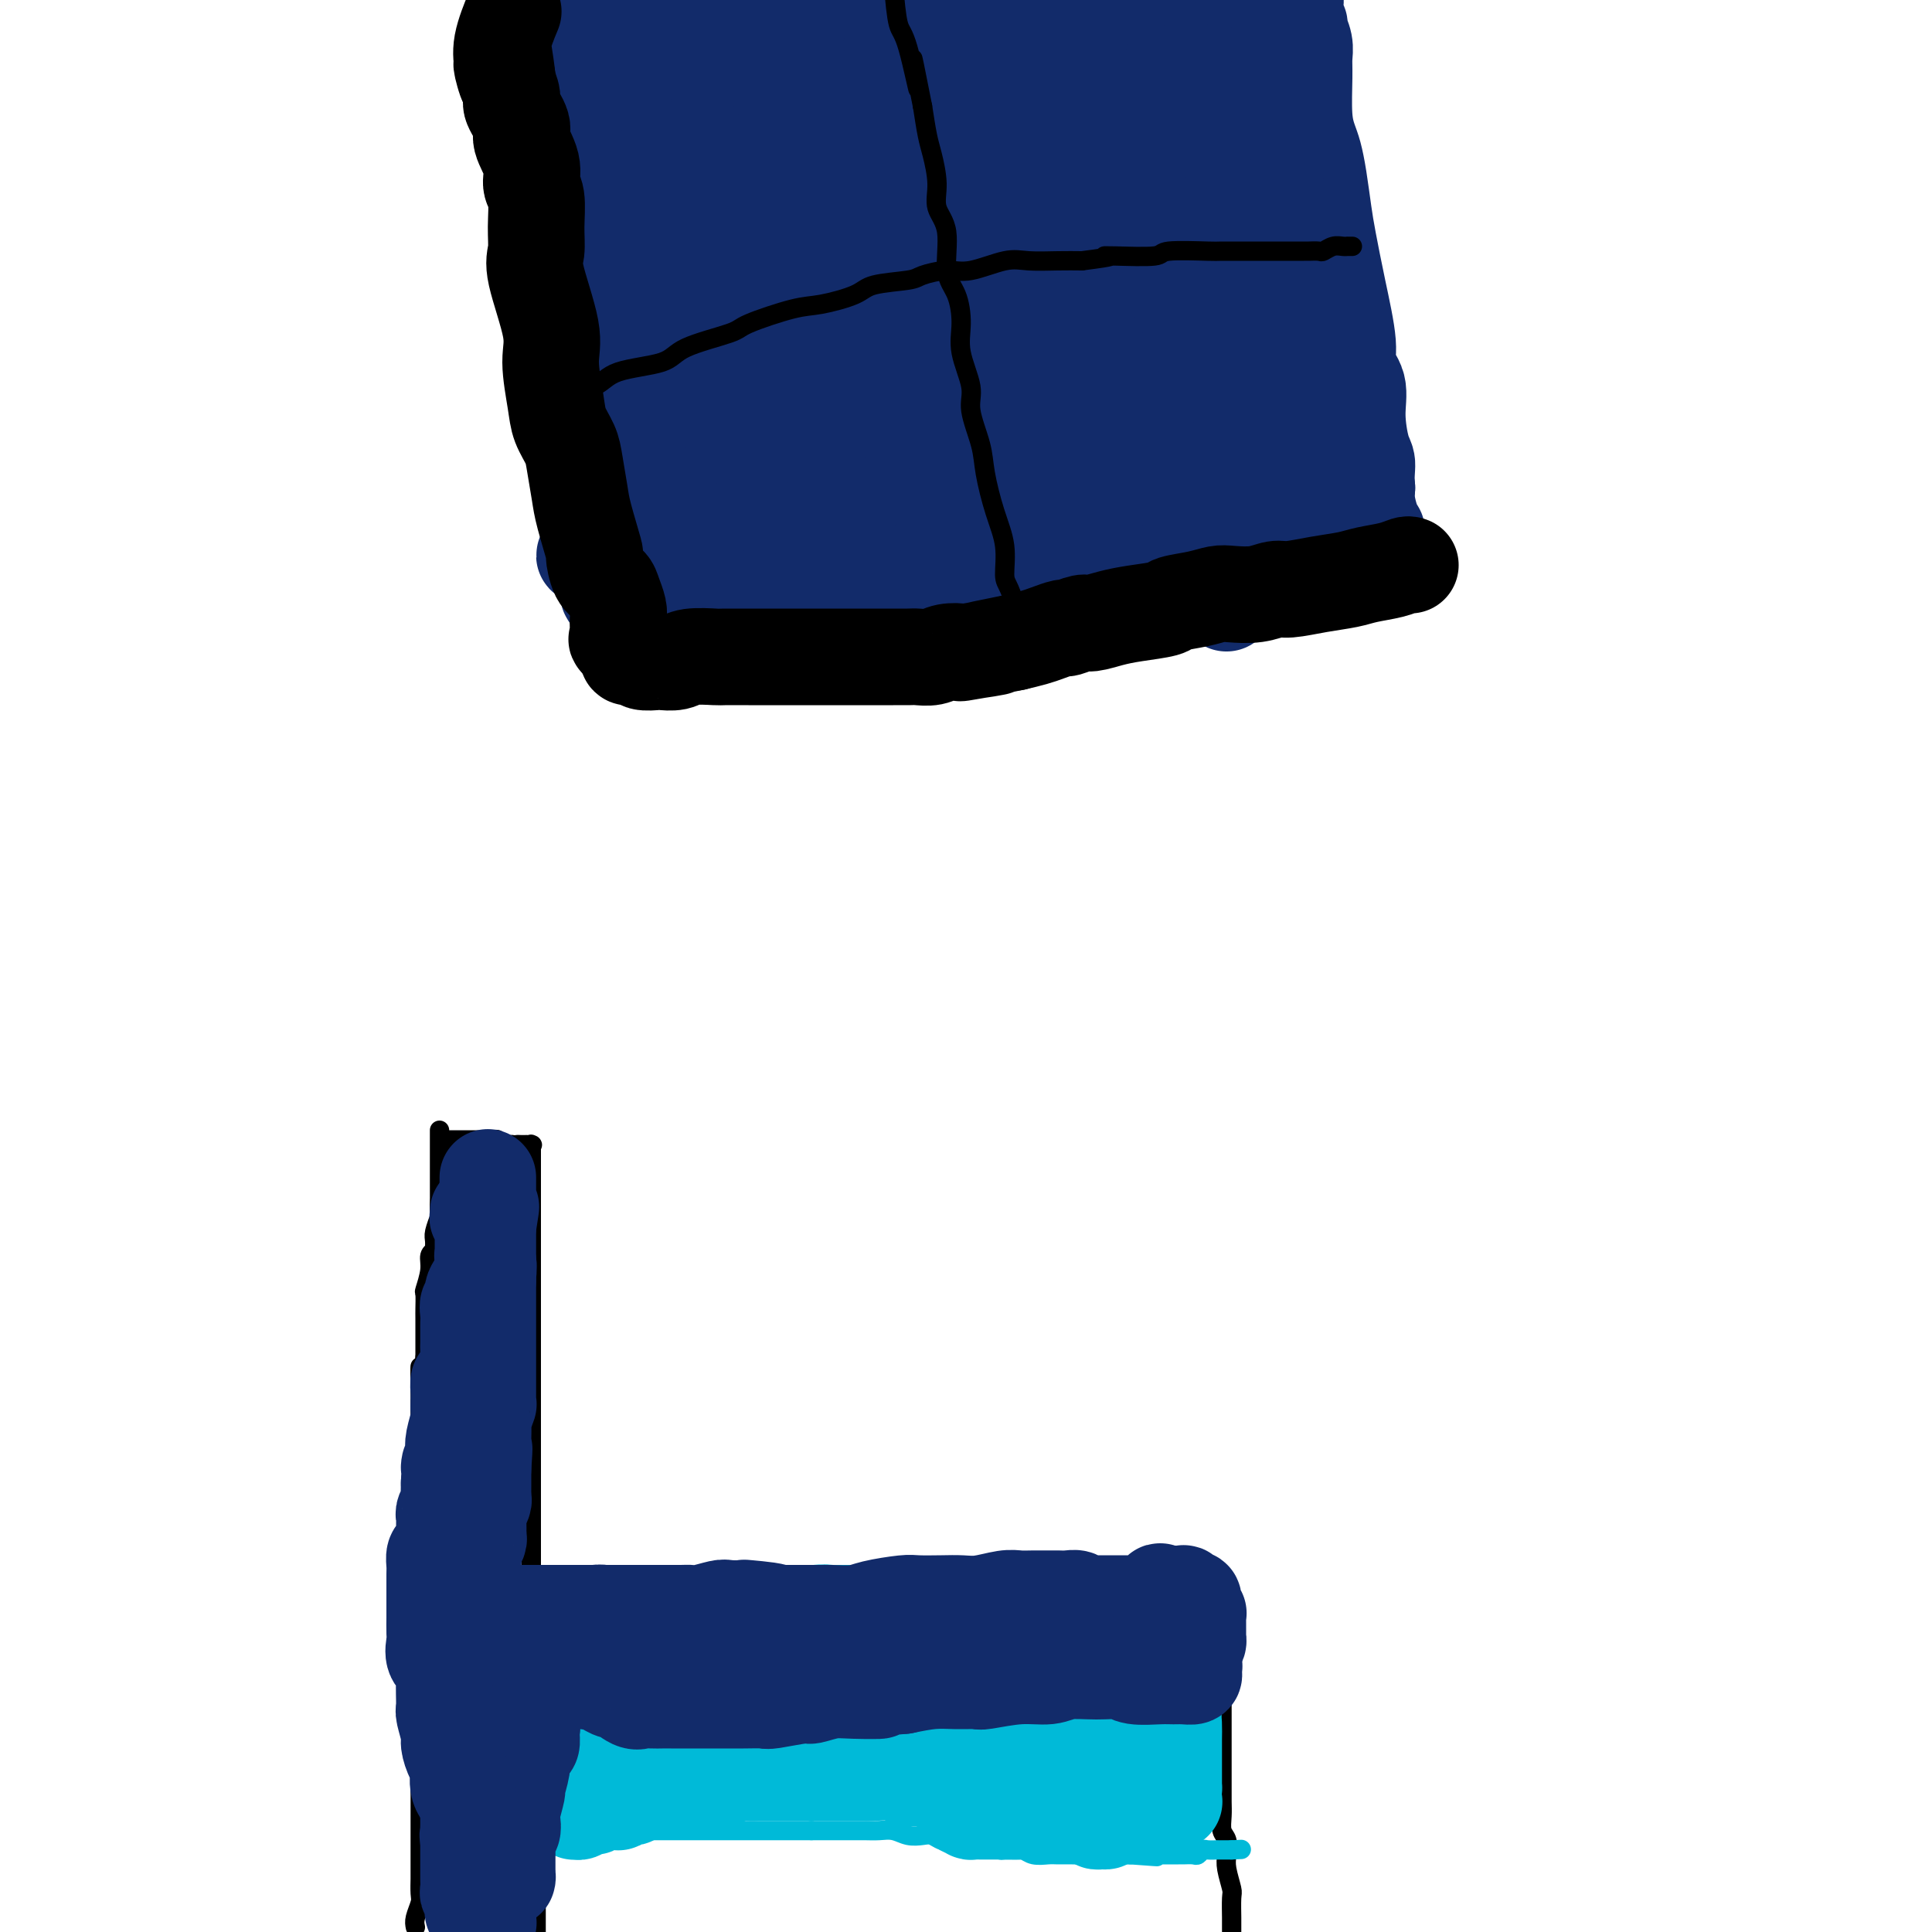 <svg viewBox='0 0 400 400' version='1.1' xmlns='http://www.w3.org/2000/svg' xmlns:xlink='http://www.w3.org/1999/xlink'><g fill='none' stroke='#000000' stroke-width='4' stroke-linecap='round' stroke-linejoin='round'><path d='M91,234c-0.000,1.923 -0.000,3.847 0,5c0.000,1.153 0.001,1.536 0,3c-0.001,1.464 -0.004,4.010 0,5c0.004,0.990 0.015,0.425 0,1c-0.015,0.575 -0.057,2.291 0,3c0.057,0.709 0.212,0.410 0,1c-0.212,0.590 -0.793,2.069 -1,3c-0.207,0.931 -0.040,1.315 0,2c0.040,0.685 -0.046,1.673 0,2c0.046,0.327 0.222,-0.006 0,0c-0.222,0.006 -0.844,0.352 -1,1c-0.156,0.648 0.154,1.599 0,3c-0.154,1.401 -0.773,3.252 -1,4c-0.227,0.748 -0.061,0.394 0,1c0.061,0.606 0.016,2.171 0,3c-0.016,0.829 -0.004,0.923 0,2c0.004,1.077 0.001,3.136 0,4c-0.001,0.864 -0.000,0.533 0,1c0.000,0.467 0.000,1.734 0,3'/><path d='M88,281c-0.691,7.445 -0.917,2.559 -1,2c-0.083,-0.559 -0.022,3.210 0,5c0.022,1.790 0.006,1.600 0,2c-0.006,0.400 -0.002,1.390 0,3c0.002,1.610 0.000,3.840 0,5c-0.000,1.160 -0.000,1.249 0,2c0.000,0.751 0.000,2.165 0,3c-0.000,0.835 -0.000,1.090 0,2c0.000,0.910 0.000,2.473 0,4c-0.000,1.527 -0.000,3.018 0,4c0.000,0.982 0.000,1.457 0,2c-0.000,0.543 -0.000,1.155 0,2c0.000,0.845 0.000,1.922 0,3c-0.000,1.078 -0.000,2.156 0,3c0.000,0.844 0.000,1.453 0,2c-0.000,0.547 -0.000,1.032 0,2c0.000,0.968 0.000,2.418 0,3c-0.000,0.582 -0.000,0.296 0,1c0.000,0.704 0.000,2.400 0,3c-0.000,0.600 -0.000,0.106 0,1c0.000,0.894 0.000,3.178 0,4c-0.000,0.822 -0.000,0.184 0,1c0.000,0.816 0.000,3.088 0,4c-0.000,0.912 0.000,0.464 0,1c0.000,0.536 0.000,2.054 0,3c0.000,0.946 0.000,1.319 0,2c0.000,0.681 0.000,1.669 0,2c0.000,0.331 0.000,0.006 0,1c0.000,0.994 0.000,3.306 0,4c0.000,0.694 0.000,-0.230 0,0c0.000,0.230 0.000,1.615 0,3'/><path d='M87,360c-0.155,12.356 -0.041,3.748 0,1c0.041,-2.748 0.011,0.366 0,2c-0.011,1.634 -0.003,1.788 0,2c0.003,0.212 0.001,0.483 0,1c-0.001,0.517 -0.000,1.279 0,2c0.000,0.721 0.000,1.401 0,2c-0.000,0.599 -0.000,1.117 0,2c0.000,0.883 0.000,2.130 0,3c-0.000,0.870 0.000,1.364 0,2c-0.000,0.636 -0.000,1.415 0,2c0.000,0.585 0.000,0.977 0,2c-0.000,1.023 -0.000,2.676 0,3c0.000,0.324 0.001,-0.683 0,0c-0.001,0.683 -0.004,3.054 0,4c0.004,0.946 0.015,0.466 0,1c-0.015,0.534 -0.056,2.081 0,3c0.056,0.919 0.207,1.209 0,2c-0.207,0.791 -0.774,2.083 -1,3c-0.226,0.917 -0.113,1.458 0,2'/><path d='M88,331c-0.240,0.008 -0.480,0.016 0,0c0.480,-0.016 1.680,-0.057 3,0c1.320,0.057 2.760,0.211 4,0c1.240,-0.211 2.280,-0.789 3,-1c0.720,-0.211 1.122,-0.057 2,0c0.878,0.057 2.234,0.015 3,0c0.766,-0.015 0.943,-0.004 2,0c1.057,0.004 2.993,0.001 4,0c1.007,-0.001 1.084,-0.000 1,0c-0.084,0.000 -0.331,-0.000 0,0c0.331,0.000 1.240,0.001 2,0c0.760,-0.001 1.372,-0.004 2,0c0.628,0.004 1.271,0.015 2,0c0.729,-0.015 1.543,-0.057 2,0c0.457,0.057 0.555,0.211 1,0c0.445,-0.211 1.235,-0.788 2,-1c0.765,-0.212 1.504,-0.061 2,0c0.496,0.061 0.748,0.030 1,0'/><path d='M124,329c5.800,-0.552 2.301,-0.933 2,-1c-0.301,-0.067 2.596,0.178 4,0c1.404,-0.178 1.316,-0.780 2,-1c0.684,-0.220 2.140,-0.059 3,0c0.860,0.059 1.126,0.016 2,0c0.874,-0.016 2.358,-0.004 3,0c0.642,0.004 0.443,0.001 1,0c0.557,-0.001 1.869,-0.000 3,0c1.131,0.000 2.081,0.000 3,0c0.919,-0.000 1.808,-0.000 3,0c1.192,0.000 2.687,0.000 4,0c1.313,-0.000 2.442,0.000 3,0c0.558,-0.000 0.543,-0.000 2,0c1.457,0.000 4.385,0.000 6,0c1.615,-0.000 1.915,-0.001 3,0c1.085,0.001 2.954,0.004 4,0c1.046,-0.004 1.268,-0.015 2,0c0.732,0.015 1.972,0.057 3,0c1.028,-0.057 1.842,-0.211 3,0c1.158,0.211 2.659,0.789 3,1c0.341,0.211 -0.478,0.057 0,0c0.478,-0.057 2.253,-0.015 3,0c0.747,0.015 0.467,0.003 1,0c0.533,-0.003 1.878,0.003 3,0c1.122,-0.003 2.020,-0.015 3,0c0.980,0.015 2.044,0.057 3,0c0.956,-0.057 1.806,-0.211 3,0c1.194,0.211 2.732,0.789 4,1c1.268,0.211 2.264,0.057 3,0c0.736,-0.057 1.210,-0.016 2,0c0.790,0.016 1.895,0.008 3,0'/><path d='M211,329c13.552,-0.000 3.933,-0.000 1,0c-2.933,0.000 0.822,0.000 3,0c2.178,-0.000 2.781,-0.000 3,0c0.219,0.000 0.055,0.000 1,0c0.945,-0.000 2.999,-0.000 4,0c1.001,0.000 0.949,0.000 2,0c1.051,-0.000 3.205,-0.000 4,0c0.795,0.000 0.231,0.000 1,0c0.769,-0.000 2.873,-0.001 4,0c1.127,0.001 1.278,0.004 2,0c0.722,-0.004 2.014,-0.015 3,0c0.986,0.015 1.664,0.057 2,0c0.336,-0.057 0.330,-0.211 1,0c0.670,0.211 2.016,0.789 3,1c0.984,0.211 1.608,0.057 2,0c0.392,-0.057 0.554,-0.015 1,0c0.446,0.015 1.176,0.004 2,0c0.824,-0.004 1.741,-0.001 2,0c0.259,0.001 -0.141,-0.001 0,0c0.141,0.001 0.822,0.003 1,0c0.178,-0.003 -0.149,-0.013 0,0c0.149,0.013 0.772,0.049 1,0c0.228,-0.049 0.061,-0.185 0,0c-0.061,0.185 -0.016,0.689 0,1c0.016,0.311 0.004,0.430 0,1c-0.004,0.570 -0.001,1.591 0,2c0.001,0.409 0.001,0.204 0,0'/><path d='M254,334c0.370,0.746 0.295,0.612 0,1c-0.295,0.388 -0.811,1.299 -1,2c-0.189,0.701 -0.051,1.191 0,2c0.051,0.809 0.014,1.936 0,3c-0.014,1.064 -0.004,2.066 0,3c0.004,0.934 0.001,1.800 0,3c-0.001,1.200 -0.000,2.733 0,4c0.000,1.267 0.000,2.268 0,3c-0.000,0.732 -0.000,1.193 0,2c0.000,0.807 0.000,1.959 0,3c-0.000,1.041 -0.000,1.973 0,3c0.000,1.027 0.000,2.151 0,3c-0.000,0.849 -0.001,1.425 0,2c0.001,0.575 0.004,1.150 0,2c-0.004,0.850 -0.015,1.974 0,3c0.015,1.026 0.056,1.953 0,3c-0.056,1.047 -0.207,2.214 0,3c0.207,0.786 0.774,1.191 1,2c0.226,0.809 0.113,2.021 0,3c-0.113,0.979 -0.226,1.724 0,3c0.226,1.276 0.793,3.082 1,4c0.207,0.918 0.056,0.947 0,2c-0.056,1.053 -0.015,3.130 0,4c0.015,0.870 0.004,0.534 0,1c-0.004,0.466 -0.002,1.733 0,3'/><path d='M92,236c0.024,-0.000 0.048,-0.000 0,0c-0.048,0.000 -0.168,0.000 0,0c0.168,-0.000 0.622,-0.000 1,0c0.378,0.000 0.679,0.000 1,0c0.321,-0.000 0.664,-0.000 1,0c0.336,0.000 0.667,0.000 1,0c0.333,-0.000 0.667,-0.000 1,0c0.333,0.000 0.664,0.000 1,0c0.336,-0.000 0.678,-0.000 1,0c0.322,0.000 0.625,0.000 1,0c0.375,-0.000 0.822,-0.001 1,0c0.178,0.001 0.086,0.004 0,0c-0.086,-0.004 -0.167,-0.015 0,0c0.167,0.015 0.584,0.057 1,0c0.416,-0.057 0.833,-0.211 1,0c0.167,0.211 0.083,0.789 0,1c-0.083,0.211 -0.167,0.057 0,0c0.167,-0.057 0.584,-0.015 1,0c0.416,0.015 0.830,0.004 1,0c0.170,-0.004 0.097,-0.001 0,0c-0.097,0.001 -0.218,0.000 0,0c0.218,-0.000 0.777,-0.000 1,0c0.223,0.000 0.112,0.000 0,0'/><path d='M106,237c2.323,0.155 1.130,0.042 1,0c-0.130,-0.042 0.802,-0.012 1,0c0.198,0.012 -0.339,0.007 0,0c0.339,-0.007 1.555,-0.016 2,0c0.445,0.016 0.119,0.056 0,0c-0.119,-0.056 -0.032,-0.207 0,0c0.032,0.207 0.009,0.771 0,1c-0.009,0.229 -0.002,0.122 0,0c0.002,-0.122 0.001,-0.258 0,0c-0.001,0.258 -0.000,0.909 0,1c0.000,0.091 0.000,-0.380 0,0c-0.000,0.380 -0.000,1.611 0,2c0.000,0.389 0.000,-0.064 0,0c-0.000,0.064 -0.000,0.646 0,1c0.000,0.354 0.000,0.480 0,1c-0.000,0.520 -0.000,1.436 0,2c0.000,0.564 0.000,0.777 0,1c-0.000,0.223 -0.000,0.455 0,1c0.000,0.545 0.000,1.404 0,2c-0.000,0.596 -0.000,0.930 0,2c0.000,1.070 0.000,2.877 0,4c-0.000,1.123 -0.000,1.561 0,2'/><path d='M110,257c0.000,3.812 0.000,3.343 0,4c-0.000,0.657 0.000,2.440 0,4c-0.000,1.560 0.000,2.898 0,4c-0.000,1.102 0.000,1.970 0,3c0.000,1.030 -0.000,2.223 0,3c0.000,0.777 0.000,1.137 0,2c0.000,0.863 -0.000,2.230 0,3c0.000,0.770 0.000,0.945 0,2c-0.000,1.055 -0.000,2.992 0,4c0.000,1.008 0.000,1.088 0,2c0.000,0.912 0.000,2.657 0,3c0.000,0.343 0.000,-0.716 0,0c0.000,0.716 0.000,3.209 0,5c0.000,1.791 0.000,2.882 0,4c-0.000,1.118 -0.000,2.262 0,3c0.000,0.738 0.000,1.070 0,2c-0.000,0.930 -0.000,2.458 0,3c0.000,0.542 0.000,0.099 0,1c-0.000,0.901 -0.000,3.146 0,4c0.000,0.854 0.000,0.315 0,1c-0.000,0.685 -0.000,2.593 0,4c0.000,1.407 0.000,2.313 0,3c-0.000,0.687 -0.000,1.157 0,2c0.000,0.843 0.000,2.060 0,3c-0.000,0.940 -0.000,1.602 0,2c0.000,0.398 0.000,0.530 0,1c-0.000,0.470 -0.000,1.278 0,2c0.000,0.722 0.000,1.359 0,2c-0.000,0.641 -0.000,1.288 0,2c0.000,0.712 0.000,1.489 0,2c0.000,0.511 0.000,0.755 0,1'/><path d='M110,338c0.000,12.774 0.000,4.210 0,1c-0.000,-3.210 -0.000,-1.066 0,0c0.000,1.066 0.000,1.055 0,1c-0.000,-0.055 -0.000,-0.156 0,0c0.000,0.156 0.000,0.567 0,1c-0.000,0.433 -0.000,0.889 0,1c0.000,0.111 0.000,-0.122 0,0c-0.000,0.122 -0.001,0.598 0,1c0.001,0.402 0.004,0.729 0,1c-0.004,0.271 -0.015,0.485 0,1c0.015,0.515 0.057,1.332 0,2c-0.057,0.668 -0.211,1.187 0,2c0.211,0.813 0.789,1.920 1,3c0.211,1.080 0.057,2.135 0,3c-0.057,0.865 -0.015,1.541 0,2c0.015,0.459 0.004,0.700 0,1c-0.004,0.300 -0.001,0.659 0,1c0.001,0.341 0.000,0.666 0,1c-0.000,0.334 -0.000,0.679 0,1c0.000,0.321 0.000,0.617 0,1c-0.000,0.383 -0.000,0.851 0,2c0.000,1.149 0.000,2.978 0,4c-0.000,1.022 -0.000,1.237 0,2c0.000,0.763 0.000,2.075 0,3c-0.000,0.925 -0.000,1.462 0,2'/><path d='M111,375c0.155,5.992 0.041,2.471 0,1c-0.041,-1.471 -0.011,-0.892 0,0c0.011,0.892 0.003,2.096 0,3c-0.003,0.904 -0.001,1.508 0,2c0.001,0.492 0.000,0.872 0,2c-0.000,1.128 -0.000,3.003 0,4c0.000,0.997 0.000,1.115 0,2c-0.000,0.885 -0.000,2.536 0,3c0.000,0.464 0.000,-0.260 0,0c-0.000,0.260 -0.000,1.503 0,3c0.000,1.497 0.000,3.249 0,5'/></g>
<g fill='none' stroke='#00BAD8' stroke-width='4' stroke-linecap='round' stroke-linejoin='round'><path d='M112,333c-0.000,0.439 -0.000,0.877 0,1c0.000,0.123 0.000,-0.070 0,0c-0.000,0.070 -0.000,0.401 0,1c0.000,0.599 0.000,1.464 0,2c-0.000,0.536 -0.000,0.743 0,1c0.000,0.257 0.001,0.565 0,1c-0.001,0.435 -0.004,0.998 0,1c0.004,0.002 0.015,-0.557 0,0c-0.015,0.557 -0.056,2.228 0,3c0.056,0.772 0.207,0.644 0,1c-0.207,0.356 -0.774,1.196 -1,2c-0.226,0.804 -0.113,1.573 0,2c0.113,0.427 0.226,0.511 0,1c-0.226,0.489 -0.793,1.385 -1,2c-0.207,0.615 -0.056,0.951 0,1c0.056,0.049 0.017,-0.190 0,0c-0.017,0.190 -0.011,0.809 0,1c0.011,0.191 0.026,-0.046 0,0c-0.026,0.046 -0.093,0.374 0,1c0.093,0.626 0.344,1.549 1,2c0.656,0.451 1.715,0.429 2,1c0.285,0.571 -0.204,1.735 0,3c0.204,1.265 1.102,2.633 2,4'/><path d='M115,364c1.150,2.127 1.525,1.445 2,2c0.475,0.555 1.049,2.348 2,4c0.951,1.652 2.277,3.165 3,4c0.723,0.835 0.843,0.993 1,1c0.157,0.007 0.353,-0.138 1,0c0.647,0.138 1.747,0.559 2,1c0.253,0.441 -0.340,0.903 0,1c0.340,0.097 1.615,-0.170 2,0c0.385,0.170 -0.119,0.777 0,1c0.119,0.223 0.860,0.062 1,0c0.140,-0.062 -0.320,-0.023 0,0c0.320,0.023 1.420,0.031 2,0c0.580,-0.031 0.641,-0.102 1,0c0.359,0.102 1.017,0.376 2,0c0.983,-0.376 2.291,-1.401 3,-2c0.709,-0.599 0.820,-0.773 1,-1c0.180,-0.227 0.431,-0.509 1,-1c0.569,-0.491 1.458,-1.192 2,-2c0.542,-0.808 0.738,-1.724 1,-2c0.262,-0.276 0.590,0.088 1,0c0.410,-0.088 0.902,-0.629 1,-1c0.098,-0.371 -0.199,-0.571 0,-1c0.199,-0.429 0.893,-1.088 1,-2c0.107,-0.912 -0.374,-2.077 0,-3c0.374,-0.923 1.603,-1.606 2,-2c0.397,-0.394 -0.037,-0.501 0,-1c0.037,-0.499 0.546,-1.392 1,-2c0.454,-0.608 0.853,-0.933 1,-1c0.147,-0.067 0.042,0.124 0,0c-0.042,-0.124 -0.021,-0.562 0,-1'/><path d='M149,356c0.928,-1.943 0.249,0.200 0,1c-0.249,0.800 -0.067,0.255 0,0c0.067,-0.255 0.018,-0.222 0,0c-0.018,0.222 -0.005,0.632 0,1c0.005,0.368 0.001,0.694 0,1c-0.001,0.306 -0.001,0.591 0,1c0.001,0.409 0.002,0.941 0,1c-0.002,0.059 -0.008,-0.353 0,0c0.008,0.353 0.028,1.473 0,2c-0.028,0.527 -0.105,0.461 0,1c0.105,0.539 0.393,1.685 1,2c0.607,0.315 1.534,-0.199 2,0c0.466,0.199 0.472,1.111 1,2c0.528,0.889 1.578,1.755 2,2c0.422,0.245 0.218,-0.130 1,0c0.782,0.130 2.552,0.767 3,1c0.448,0.233 -0.424,0.062 0,0c0.424,-0.062 2.144,-0.016 3,0c0.856,0.016 0.848,0.000 1,0c0.152,-0.000 0.464,0.014 1,0c0.536,-0.014 1.295,-0.056 2,0c0.705,0.056 1.355,0.211 2,0c0.645,-0.211 1.285,-0.789 2,-1c0.715,-0.211 1.504,-0.057 2,0c0.496,0.057 0.700,0.015 1,0c0.300,-0.015 0.696,-0.004 1,0c0.304,0.004 0.515,0.001 1,0c0.485,-0.001 1.242,-0.001 2,0'/><path d='M177,370c3.295,-0.157 0.532,-0.550 0,-1c-0.532,-0.450 1.168,-0.958 2,-1c0.832,-0.042 0.798,0.381 1,0c0.202,-0.381 0.642,-1.565 1,-2c0.358,-0.435 0.636,-0.121 1,0c0.364,0.121 0.814,0.047 1,0c0.186,-0.047 0.106,-0.068 0,0c-0.106,0.068 -0.239,0.224 0,0c0.239,-0.224 0.849,-0.830 1,-1c0.151,-0.170 -0.156,0.095 0,0c0.156,-0.095 0.774,-0.551 1,-1c0.226,-0.449 0.061,-0.891 0,-1c-0.061,-0.109 -0.016,0.116 0,0c0.016,-0.116 0.004,-0.571 0,-1c-0.004,-0.429 -0.001,-0.832 0,-1c0.001,-0.168 0.000,-0.101 0,0c-0.000,0.101 -0.000,0.237 0,0c0.000,-0.237 0.000,-0.847 0,-1c-0.000,-0.153 -0.000,0.151 0,0c0.000,-0.151 0.000,-0.757 0,-1c-0.000,-0.243 -0.000,-0.121 0,0'/><path d='M111,337c0.000,0.297 0.000,0.595 0,1c0.000,0.405 -0.000,0.919 0,1c0.000,0.081 0.000,-0.269 0,0c0.000,0.269 0.000,1.157 0,2c-0.000,0.843 0.000,1.640 0,2c0.000,0.360 -0.000,0.281 0,1c0.000,0.719 0.000,2.234 0,3c0.000,0.766 0.000,0.783 0,1c0.000,0.217 0.000,0.636 0,1c0.000,0.364 0.000,0.675 0,1c0.000,0.325 0.000,0.664 0,1c0.000,0.336 -0.000,0.667 0,1c0.000,0.333 0.000,0.667 0,1c-0.000,0.333 -0.000,0.667 0,1c0.000,0.333 0.000,0.667 0,1'/><path d='M111,355c-0.000,3.256 -0.000,2.396 0,2c0.000,-0.396 0.000,-0.326 0,0c-0.000,0.326 -0.000,0.910 0,1c0.000,0.090 0.000,-0.312 0,0c-0.000,0.312 -0.000,1.340 0,2c0.000,0.660 0.000,0.954 0,1c-0.000,0.046 -0.000,-0.157 0,0c0.000,0.157 0.000,0.672 0,1c-0.000,0.328 -0.001,0.469 0,1c0.001,0.531 0.004,1.452 0,2c-0.004,0.548 -0.015,0.724 0,1c0.015,0.276 0.057,0.651 0,1c-0.057,0.349 -0.211,0.671 0,1c0.211,0.329 0.789,0.665 1,1c0.211,0.335 0.057,0.671 0,1c-0.057,0.329 -0.015,0.653 0,1c0.015,0.347 0.004,0.719 0,1c-0.004,0.281 -0.002,0.471 0,1c0.002,0.529 0.004,1.398 0,2c-0.004,0.602 -0.015,0.935 0,1c0.015,0.065 0.056,-0.140 0,0c-0.056,0.140 -0.207,0.626 0,1c0.207,0.374 0.773,0.636 1,1c0.227,0.364 0.113,0.830 0,1c-0.113,0.170 -0.227,0.046 0,0c0.227,-0.046 0.796,-0.012 1,0c0.204,0.012 0.044,0.003 0,0c-0.044,-0.003 0.026,-0.001 0,0c-0.026,0.001 -0.150,0.000 0,0c0.150,-0.000 0.575,-0.000 1,0'/><path d='M115,379c0.798,3.713 0.791,0.995 1,0c0.209,-0.995 0.632,-0.267 1,0c0.368,0.267 0.680,0.071 1,0c0.320,-0.071 0.648,-0.019 1,0c0.352,0.019 0.728,0.005 1,0c0.272,-0.005 0.442,-0.001 1,0c0.558,0.001 1.505,0.000 2,0c0.495,-0.000 0.537,-0.000 1,0c0.463,0.000 1.345,0.000 2,0c0.655,-0.000 1.082,-0.000 2,0c0.918,0.000 2.326,0.000 3,0c0.674,-0.000 0.612,-0.000 1,0c0.388,0.000 1.226,0.000 2,0c0.774,-0.000 1.486,-0.000 2,0c0.514,0.000 0.832,0.000 1,0c0.168,-0.000 0.185,-0.000 1,0c0.815,0.000 2.427,0.000 3,0c0.573,-0.000 0.107,-0.000 0,0c-0.107,0.000 0.144,0.000 1,0c0.856,-0.000 2.316,-0.000 3,0c0.684,0.000 0.592,0.000 1,0c0.408,-0.000 1.316,-0.000 2,0c0.684,0.000 1.145,0.000 2,0c0.855,-0.000 2.106,-0.000 3,0c0.894,0.000 1.433,0.000 2,0c0.567,0.000 1.164,0.000 2,0c0.836,0.000 1.912,0.000 3,0c1.088,0.000 2.189,0.000 3,0c0.811,0.000 1.334,0.000 2,0c0.666,0.000 1.476,0.000 2,0c0.524,0.000 0.762,0.000 1,0'/><path d='M168,379c9.083,0.000 5.290,0.000 4,0c-1.290,-0.000 -0.078,-0.001 1,0c1.078,0.001 2.021,0.004 3,0c0.979,-0.004 1.995,-0.015 3,0c1.005,0.015 1.998,0.056 3,0c1.002,-0.056 2.012,-0.207 3,0c0.988,0.207 1.955,0.774 3,1c1.045,0.226 2.167,0.113 3,0c0.833,-0.113 1.378,-0.226 2,0c0.622,0.226 1.323,0.792 2,1c0.677,0.208 1.331,0.059 2,0c0.669,-0.059 1.353,-0.026 2,0c0.647,0.026 1.256,0.045 2,0c0.744,-0.045 1.621,-0.155 2,0c0.379,0.155 0.258,0.577 1,1c0.742,0.423 2.347,0.849 3,1c0.653,0.151 0.353,0.026 1,0c0.647,-0.026 2.242,0.046 3,0c0.758,-0.046 0.681,-0.208 1,0c0.319,0.208 1.035,0.788 2,1c0.965,0.212 2.179,0.057 3,0c0.821,-0.057 1.250,-0.015 2,0c0.750,0.015 1.822,0.004 3,0c1.178,-0.004 2.462,-0.001 3,0c0.538,0.001 0.329,0.000 1,0c0.671,-0.000 2.221,-0.000 3,0c0.779,0.000 0.786,0.000 1,0c0.214,-0.000 0.635,-0.000 1,0c0.365,0.000 0.675,0.000 1,0c0.325,-0.000 0.664,-0.000 1,0c0.336,0.000 0.668,0.000 1,0'/><path d='M234,384c10.395,0.774 3.381,0.207 1,0c-2.381,-0.207 -0.130,-0.056 1,0c1.130,0.056 1.139,0.015 1,0c-0.139,-0.015 -0.427,-0.004 0,0c0.427,0.004 1.567,0.001 2,0c0.433,-0.001 0.159,-0.000 0,0c-0.159,0.000 -0.201,0.000 0,0c0.201,-0.000 0.646,-0.000 1,0c0.354,0.000 0.617,0.000 1,0c0.383,-0.000 0.886,0.000 1,0c0.114,-0.000 -0.162,-0.000 0,0c0.162,0.000 0.763,0.000 1,0c0.237,-0.000 0.109,-0.000 0,0c-0.109,0.000 -0.198,0.001 0,0c0.198,-0.001 0.683,-0.004 1,0c0.317,0.004 0.465,0.015 1,0c0.535,-0.015 1.458,-0.057 2,0c0.542,0.057 0.705,0.211 1,0c0.295,-0.211 0.724,-0.789 1,-1c0.276,-0.211 0.399,-0.057 1,0c0.601,0.057 1.681,0.015 2,0c0.319,-0.015 -0.122,-0.004 0,0c0.122,0.004 0.806,0.001 1,0c0.194,-0.001 -0.102,-0.000 0,0c0.102,0.000 0.600,0.000 1,0c0.400,-0.000 0.700,-0.000 1,0'/><path d='M255,383c3.500,-0.167 1.750,-0.083 0,0'/></g>
<g fill='none' stroke='#00BAD8' stroke-width='20' stroke-linecap='round' stroke-linejoin='round'><path d='M243,373c-0.026,0.000 -0.052,0.000 0,0c0.052,-0.000 0.182,-0.000 0,0c-0.182,0.000 -0.676,0.000 -1,0c-0.324,-0.000 -0.477,-0.000 -1,0c-0.523,0.000 -1.414,0.000 -2,0c-0.586,-0.000 -0.865,-0.001 -1,0c-0.135,0.001 -0.125,0.002 -1,0c-0.875,-0.002 -2.636,-0.008 -3,0c-0.364,0.008 0.668,0.031 0,0c-0.668,-0.031 -3.035,-0.117 -4,0c-0.965,0.117 -0.528,0.438 -1,0c-0.472,-0.438 -1.852,-1.634 -3,-2c-1.148,-0.366 -2.065,0.098 -3,0c-0.935,-0.098 -1.890,-0.758 -3,-1c-1.110,-0.242 -2.377,-0.065 -3,0c-0.623,0.065 -0.604,0.018 -1,0c-0.396,-0.018 -1.209,-0.009 -2,0c-0.791,0.009 -1.560,0.016 -2,0c-0.440,-0.016 -0.551,-0.056 -1,0c-0.449,0.056 -1.236,0.207 -2,0c-0.764,-0.207 -1.504,-0.774 -2,-1c-0.496,-0.226 -0.748,-0.113 -1,0'/><path d='M206,369c-5.837,-0.558 -1.929,0.047 -1,0c0.929,-0.047 -1.120,-0.745 -2,-1c-0.880,-0.255 -0.591,-0.068 -1,0c-0.409,0.068 -1.516,0.018 -2,0c-0.484,-0.018 -0.345,-0.004 -1,0c-0.655,0.004 -2.102,-0.003 -3,0c-0.898,0.003 -1.245,0.015 -2,0c-0.755,-0.015 -1.917,-0.057 -3,0c-1.083,0.057 -2.088,0.211 -3,0c-0.912,-0.211 -1.731,-0.789 -3,-1c-1.269,-0.211 -2.987,-0.057 -4,0c-1.013,0.057 -1.322,0.015 -2,0c-0.678,-0.015 -1.726,-0.004 -2,0c-0.274,0.004 0.225,0.001 0,0c-0.225,-0.001 -1.173,-0.000 -2,0c-0.827,0.000 -1.534,0.000 -2,0c-0.466,-0.000 -0.692,-0.000 -1,0c-0.308,0.000 -0.698,0.000 -1,0c-0.302,-0.000 -0.517,-0.000 -1,0c-0.483,0.000 -1.233,-0.000 -2,0c-0.767,0.000 -1.552,0.000 -2,0c-0.448,-0.000 -0.561,-0.000 -1,0c-0.439,0.000 -1.205,0.000 -2,0c-0.795,-0.000 -1.620,-0.001 -2,0c-0.380,0.001 -0.314,0.004 -1,0c-0.686,-0.004 -2.124,-0.015 -3,0c-0.876,0.015 -1.191,0.057 -2,0c-0.809,-0.057 -2.114,-0.211 -3,0c-0.886,0.211 -1.354,0.788 -2,1c-0.646,0.212 -1.470,0.061 -2,0c-0.530,-0.061 -0.765,-0.030 -1,0'/><path d='M147,368c-9.549,-0.138 -3.921,0.016 -2,0c1.921,-0.016 0.134,-0.201 -1,0c-1.134,0.201 -1.614,0.790 -2,1c-0.386,0.210 -0.679,0.043 -1,0c-0.321,-0.043 -0.671,0.040 -1,0c-0.329,-0.040 -0.637,-0.203 -1,0c-0.363,0.203 -0.780,0.771 -1,1c-0.220,0.229 -0.244,0.118 -1,0c-0.756,-0.118 -2.244,-0.241 -3,0c-0.756,0.241 -0.780,0.848 -1,1c-0.220,0.152 -0.638,-0.152 -1,0c-0.362,0.152 -0.670,0.759 -1,1c-0.330,0.241 -0.681,0.117 -1,0c-0.319,-0.117 -0.604,-0.228 -1,0c-0.396,0.228 -0.902,0.793 -1,1c-0.098,0.207 0.213,0.056 0,0c-0.213,-0.056 -0.951,-0.016 -1,0c-0.049,0.016 0.591,0.008 0,0c-0.591,-0.008 -2.414,-0.017 -3,0c-0.586,0.017 0.065,0.061 0,0c-0.065,-0.061 -0.844,-0.227 -1,0c-0.156,0.227 0.312,0.846 0,1c-0.312,0.154 -1.404,-0.158 -2,0c-0.596,0.158 -0.696,0.785 -1,1c-0.304,0.215 -0.814,0.016 -1,0c-0.186,-0.016 -0.050,0.149 0,0c0.050,-0.149 0.014,-0.614 0,-1c-0.014,-0.386 -0.007,-0.693 0,-1'/><path d='M119,373c-4.332,0.878 -1.161,0.572 0,0c1.161,-0.572 0.311,-1.409 0,-2c-0.311,-0.591 -0.083,-0.936 0,-1c0.083,-0.064 0.022,0.155 0,0c-0.022,-0.155 -0.006,-0.682 0,-1c0.006,-0.318 0.002,-0.427 0,-1c-0.002,-0.573 -0.000,-1.612 0,-2c0.000,-0.388 0.000,-0.126 0,0c-0.000,0.126 -0.000,0.117 0,0c0.000,-0.117 0.000,-0.342 0,-1c-0.000,-0.658 -0.000,-1.748 0,-2c0.000,-0.252 0.000,0.336 0,0c-0.000,-0.336 -0.000,-1.595 0,-2c0.000,-0.405 0.000,0.045 0,0c-0.000,-0.045 -0.000,-0.584 0,-1c0.000,-0.416 0.000,-0.708 0,-1c-0.000,-0.292 -0.000,-0.584 0,-1c0.000,-0.416 0.000,-0.955 0,-1c-0.000,-0.045 -0.000,0.404 0,0c0.000,-0.404 0.000,-1.661 0,-2c-0.000,-0.339 -0.000,0.241 0,0c0.000,-0.241 0.000,-1.302 0,-2c-0.000,-0.698 -0.000,-1.032 0,-1c0.000,0.032 0.000,0.430 0,0c-0.000,-0.430 -0.000,-1.689 0,-2c0.000,-0.311 -0.000,0.324 0,0c0.000,-0.324 -0.000,-1.609 0,-2c0.000,-0.391 -0.000,0.112 0,0c0.000,-0.112 -0.000,-0.838 0,-1c0.000,-0.162 0.000,0.239 0,0c0.000,-0.239 0.000,-1.120 0,-2'/><path d='M119,345c-0.000,-4.555 -0.000,-1.942 0,-1c0.000,0.942 0.000,0.215 0,0c-0.000,-0.215 -0.000,0.083 0,0c0.000,-0.083 0.000,-0.548 0,-1c-0.000,-0.452 -0.001,-0.892 0,-1c0.001,-0.108 0.003,0.115 0,0c-0.003,-0.115 -0.012,-0.566 0,-1c0.012,-0.434 0.044,-0.849 0,-1c-0.044,-0.151 -0.165,-0.038 0,0c0.165,0.038 0.618,-0.000 1,0c0.382,0.000 0.695,0.038 1,0c0.305,-0.038 0.601,-0.154 1,0c0.399,0.154 0.899,0.576 1,1c0.101,0.424 -0.197,0.848 0,1c0.197,0.152 0.888,0.030 1,0c0.112,-0.030 -0.354,0.030 0,0c0.354,-0.030 1.530,-0.152 2,0c0.470,0.152 0.235,0.576 0,1'/><path d='M126,343c1.241,0.464 1.843,0.124 2,0c0.157,-0.124 -0.131,-0.034 0,0c0.131,0.034 0.679,0.010 1,0c0.321,-0.010 0.414,-0.006 1,0c0.586,0.006 1.666,0.016 2,0c0.334,-0.016 -0.080,-0.057 0,0c0.080,0.057 0.652,0.212 1,0c0.348,-0.212 0.473,-0.793 1,-1c0.527,-0.207 1.455,-0.042 2,0c0.545,0.042 0.706,-0.040 1,0c0.294,0.040 0.722,0.203 1,0c0.278,-0.203 0.407,-0.772 1,-1c0.593,-0.228 1.651,-0.114 2,0c0.349,0.114 -0.011,0.228 0,0c0.011,-0.228 0.393,-0.797 1,-1c0.607,-0.203 1.439,-0.040 2,0c0.561,0.040 0.850,-0.042 1,0c0.150,0.042 0.162,0.209 1,0c0.838,-0.209 2.504,-0.792 3,-1c0.496,-0.208 -0.177,-0.041 0,0c0.177,0.041 1.204,-0.045 2,0c0.796,0.045 1.362,0.222 2,0c0.638,-0.222 1.347,-0.844 2,-1c0.653,-0.156 1.248,0.155 2,0c0.752,-0.155 1.661,-0.776 2,-1c0.339,-0.224 0.109,-0.050 1,0c0.891,0.050 2.902,-0.025 4,0c1.098,0.025 1.284,0.151 2,0c0.716,-0.151 1.962,-0.579 3,-1c1.038,-0.421 1.868,-0.835 3,-1c1.132,-0.165 2.566,-0.083 4,0'/><path d='M176,335c8.655,-1.464 5.293,-1.124 4,-1c-1.293,0.124 -0.516,0.033 1,0c1.516,-0.033 3.772,-0.009 5,0c1.228,0.009 1.427,0.002 2,0c0.573,-0.002 1.518,-0.001 2,0c0.482,0.001 0.500,0.000 1,0c0.500,-0.000 1.481,-0.000 2,0c0.519,0.000 0.576,0.000 1,0c0.424,-0.000 1.217,-0.000 2,0c0.783,0.000 1.557,-0.000 2,0c0.443,0.000 0.555,0.000 1,0c0.445,-0.000 1.222,-0.000 2,0c0.778,0.000 1.556,0.000 2,0c0.444,-0.000 0.553,-0.001 1,0c0.447,0.001 1.233,0.004 2,0c0.767,-0.004 1.515,-0.015 2,0c0.485,0.015 0.705,0.057 1,0c0.295,-0.057 0.664,-0.211 1,0c0.336,0.211 0.639,0.789 1,1c0.361,0.211 0.779,0.057 1,0c0.221,-0.057 0.243,-0.015 1,0c0.757,0.015 2.248,0.004 3,0c0.752,-0.004 0.764,-0.001 1,0c0.236,0.001 0.697,-0.001 1,0c0.303,0.001 0.447,0.004 1,0c0.553,-0.004 1.514,-0.015 2,0c0.486,0.015 0.498,0.057 1,0c0.502,-0.057 1.495,-0.211 2,0c0.505,0.211 0.520,0.788 1,1c0.480,0.212 1.423,0.061 2,0c0.577,-0.061 0.789,-0.030 1,0'/><path d='M228,336c8.406,0.382 3.422,0.839 2,1c-1.422,0.161 0.718,0.028 2,0c1.282,-0.028 1.705,0.049 2,0c0.295,-0.049 0.460,-0.223 1,0c0.540,0.223 1.454,0.844 2,1c0.546,0.156 0.723,-0.154 1,0c0.277,0.154 0.652,0.773 1,1c0.348,0.227 0.667,0.061 1,0c0.333,-0.061 0.681,-0.016 1,0c0.319,0.016 0.611,0.005 1,0c0.389,-0.005 0.875,-0.002 1,0c0.125,0.002 -0.110,0.005 0,0c0.110,-0.005 0.565,-0.016 1,0c0.435,0.016 0.848,0.060 1,0c0.152,-0.060 0.041,-0.222 0,0c-0.041,0.222 -0.011,0.829 0,1c0.011,0.171 0.004,-0.095 0,0c-0.004,0.095 -0.005,0.551 0,1c0.005,0.449 0.016,0.891 0,1c-0.016,0.109 -0.061,-0.116 0,0c0.061,0.116 0.227,0.574 0,1c-0.227,0.426 -0.845,0.822 -1,1c-0.155,0.178 0.155,0.139 0,1c-0.155,0.861 -0.773,2.623 -1,3c-0.227,0.377 -0.061,-0.629 0,0c0.061,0.629 0.017,2.894 0,4c-0.017,1.106 -0.009,1.053 0,1'/><path d='M243,353c-0.155,2.922 -0.041,3.225 0,4c0.041,0.775 0.011,2.020 0,3c-0.011,0.980 -0.003,1.695 0,2c0.003,0.305 0.001,0.200 0,1c-0.001,0.800 -0.000,2.505 0,3c0.000,0.495 -0.000,-0.222 0,0c0.000,0.222 0.000,1.382 0,2c-0.000,0.618 -0.002,0.695 0,1c0.002,0.305 0.007,0.839 0,1c-0.007,0.161 -0.026,-0.050 0,0c0.026,0.050 0.096,0.360 0,0c-0.096,-0.360 -0.358,-1.391 -1,-2c-0.642,-0.609 -1.663,-0.798 -2,-1c-0.337,-0.202 0.012,-0.418 0,-1c-0.012,-0.582 -0.383,-1.531 -1,-2c-0.617,-0.469 -1.478,-0.458 -2,-1c-0.522,-0.542 -0.703,-1.638 -1,-2c-0.297,-0.362 -0.711,0.010 -1,0c-0.289,-0.010 -0.455,-0.403 -1,-1c-0.545,-0.597 -1.470,-1.399 -2,-2c-0.530,-0.601 -0.666,-1.001 -1,-1c-0.334,0.001 -0.867,0.403 -1,0c-0.133,-0.403 0.133,-1.611 0,-2c-0.133,-0.389 -0.664,0.040 -1,0c-0.336,-0.040 -0.475,-0.549 -1,-1c-0.525,-0.451 -1.436,-0.843 -2,-1c-0.564,-0.157 -0.782,-0.078 -1,0'/><path d='M225,353c-3.379,-2.718 -2.826,-1.513 -3,-1c-0.174,0.513 -1.073,0.334 -2,0c-0.927,-0.334 -1.881,-0.821 -3,-1c-1.119,-0.179 -2.401,-0.049 -3,0c-0.599,0.049 -0.513,0.017 -2,0c-1.487,-0.017 -4.548,-0.018 -6,0c-1.452,0.018 -1.297,0.057 -3,0c-1.703,-0.057 -5.265,-0.208 -7,0c-1.735,0.208 -1.643,0.777 -3,1c-1.357,0.223 -4.163,0.101 -6,0c-1.837,-0.101 -2.706,-0.182 -4,0c-1.294,0.182 -3.013,0.627 -5,1c-1.987,0.373 -4.243,0.674 -6,1c-1.757,0.326 -3.016,0.676 -4,1c-0.984,0.324 -1.692,0.623 -3,1c-1.308,0.377 -3.214,0.833 -4,1c-0.786,0.167 -0.451,0.045 -1,0c-0.549,-0.045 -1.982,-0.012 -3,0c-1.018,0.012 -1.622,0.003 -2,0c-0.378,-0.003 -0.530,-0.001 -1,0c-0.470,0.001 -1.258,0.000 -2,0c-0.742,-0.000 -1.438,-0.000 -2,0c-0.562,0.000 -0.988,0.000 -2,0c-1.012,-0.000 -2.609,-0.000 -3,0c-0.391,0.000 0.423,0.000 0,0c-0.423,-0.000 -2.085,-0.000 -3,0c-0.915,0.000 -1.085,0.000 -1,0c0.085,-0.000 0.425,-0.000 0,0c-0.425,0.000 -1.614,0.000 -2,0c-0.386,-0.000 0.033,-0.000 0,0c-0.033,0.000 -0.516,0.000 -1,0'/><path d='M138,357c-9.216,0.992 -3.257,0.473 -1,0c2.257,-0.473 0.811,-0.901 0,-1c-0.811,-0.099 -0.988,0.132 -1,0c-0.012,-0.132 0.141,-0.627 0,-1c-0.141,-0.373 -0.577,-0.625 -1,-1c-0.423,-0.375 -0.835,-0.873 -1,-1c-0.165,-0.127 -0.083,0.116 0,0c0.083,-0.116 0.167,-0.590 0,-1c-0.167,-0.410 -0.585,-0.757 -1,-1c-0.415,-0.243 -0.829,-0.384 -1,-1c-0.171,-0.616 -0.101,-1.707 0,-2c0.101,-0.293 0.233,0.211 0,0c-0.233,-0.211 -0.832,-1.136 -1,-2c-0.168,-0.864 0.095,-1.667 0,-2c-0.095,-0.333 -0.547,-0.197 -1,0c-0.453,0.197 -0.906,0.455 -1,0c-0.094,-0.455 0.171,-1.625 0,-2c-0.171,-0.375 -0.777,0.043 -1,0c-0.223,-0.043 -0.064,-0.546 0,-1c0.064,-0.454 0.031,-0.857 0,-1c-0.031,-0.143 -0.060,-0.024 0,0c0.060,0.024 0.208,-0.047 0,0c-0.208,0.047 -0.774,0.210 -1,0c-0.226,-0.210 -0.113,-0.794 0,-1c0.113,-0.206 0.226,-0.035 0,0c-0.226,0.035 -0.792,-0.068 -1,0c-0.208,0.068 -0.060,0.305 0,0c0.060,-0.305 0.030,-1.153 0,-2'/><path d='M126,337c-2.099,-3.091 -1.347,-0.818 -1,0c0.347,0.818 0.289,0.181 0,0c-0.289,-0.181 -0.810,0.095 -1,0c-0.190,-0.095 -0.048,-0.561 0,-1c0.048,-0.439 0.003,-0.850 0,-1c-0.003,-0.150 0.036,-0.040 0,0c-0.036,0.040 -0.146,0.011 0,0c0.146,-0.011 0.550,-0.004 1,0c0.450,0.004 0.947,0.005 1,0c0.053,-0.005 -0.337,-0.015 0,0c0.337,0.015 1.400,0.057 2,0c0.600,-0.057 0.735,-0.212 1,0c0.265,0.212 0.659,0.793 1,1c0.341,0.207 0.630,0.041 1,0c0.370,-0.041 0.821,0.041 1,0c0.179,-0.041 0.086,-0.207 0,0c-0.086,0.207 -0.165,0.788 0,1c0.165,0.212 0.573,0.057 1,0c0.427,-0.057 0.872,-0.015 1,0c0.128,0.015 -0.062,0.004 0,0c0.062,-0.004 0.378,-0.001 1,0c0.622,0.001 1.552,0.000 2,0c0.448,-0.000 0.414,-0.000 1,0c0.586,0.000 1.793,0.000 3,0'/><path d='M141,337c2.506,0.313 0.270,0.094 0,0c-0.270,-0.094 1.424,-0.064 3,0c1.576,0.064 3.033,0.161 4,0c0.967,-0.161 1.443,-0.579 2,-1c0.557,-0.421 1.196,-0.844 2,-1c0.804,-0.156 1.773,-0.046 3,0c1.227,0.046 2.713,0.026 4,0c1.287,-0.026 2.374,-0.060 3,0c0.626,0.060 0.789,0.212 2,0c1.211,-0.212 3.470,-0.789 5,-1c1.530,-0.211 2.332,-0.057 3,0c0.668,0.057 1.204,0.015 2,0c0.796,-0.015 1.853,-0.004 3,0c1.147,0.004 2.383,0.001 4,0c1.617,-0.001 3.615,-0.000 5,0c1.385,0.000 2.159,0.000 3,0c0.841,-0.000 1.751,-0.000 3,0c1.249,0.000 2.836,0.000 4,0c1.164,-0.000 1.903,-0.000 3,0c1.097,0.000 2.551,0.000 3,0c0.449,-0.000 -0.107,-0.000 1,0c1.107,0.000 3.878,0.000 5,0c1.122,-0.000 0.595,-0.000 2,0c1.405,0.000 4.742,0.000 6,0c1.258,-0.000 0.438,-0.000 1,0c0.562,0.000 2.507,0.000 4,0c1.493,-0.000 2.533,-0.000 3,0c0.467,0.000 0.362,0.000 1,0c0.638,-0.000 2.018,-0.000 3,0c0.982,0.000 1.566,0.000 2,0c0.434,-0.000 0.717,-0.000 1,0'/><path d='M231,334c14.513,-0.525 5.795,-0.338 3,0c-2.795,0.338 0.332,0.825 2,1c1.668,0.175 1.877,0.036 2,0c0.123,-0.036 0.162,0.032 1,0c0.838,-0.032 2.477,-0.163 3,0c0.523,0.163 -0.070,0.618 0,1c0.070,0.382 0.803,0.689 1,1c0.197,0.311 -0.144,0.625 0,1c0.144,0.375 0.772,0.812 1,1c0.228,0.188 0.057,0.128 0,0c-0.057,-0.128 -0.001,-0.324 0,0c0.001,0.324 -0.054,1.167 0,2c0.054,0.833 0.217,1.655 0,2c-0.217,0.345 -0.814,0.213 -1,1c-0.186,0.787 0.039,2.494 0,4c-0.039,1.506 -0.344,2.810 -1,4c-0.656,1.190 -1.665,2.266 -2,3c-0.335,0.734 0.003,1.127 0,2c-0.003,0.873 -0.347,2.227 -1,3c-0.653,0.773 -1.614,0.966 -2,1c-0.386,0.034 -0.195,-0.092 0,0c0.195,0.092 0.394,0.402 0,1c-0.394,0.598 -1.381,1.484 -2,2c-0.619,0.516 -0.869,0.663 -1,1c-0.131,0.337 -0.143,0.864 0,1c0.143,0.136 0.441,-0.117 0,0c-0.441,0.117 -1.621,0.606 -2,1c-0.379,0.394 0.043,0.693 0,1c-0.043,0.307 -0.550,0.621 -1,1c-0.450,0.379 -0.843,0.823 -1,1c-0.157,0.177 -0.079,0.089 0,0'/><path d='M230,370c-1.388,1.786 -0.358,1.252 0,1c0.358,-0.252 0.043,-0.221 0,0c-0.043,0.221 0.185,0.634 0,1c-0.185,0.366 -0.781,0.686 -1,1c-0.219,0.314 -0.059,0.623 0,1c0.059,0.377 0.016,0.823 0,1c-0.016,0.177 -0.007,0.086 0,0c0.007,-0.086 0.012,-0.166 0,0c-0.012,0.166 -0.042,0.577 0,1c0.042,0.423 0.156,0.859 0,1c-0.156,0.141 -0.581,-0.014 -1,0c-0.419,0.014 -0.833,0.196 -1,0c-0.167,-0.196 -0.086,-0.771 0,-1c0.086,-0.229 0.178,-0.114 0,0c-0.178,0.114 -0.625,0.227 -1,0c-0.375,-0.227 -0.679,-0.793 -1,-1c-0.321,-0.207 -0.660,-0.056 -1,0c-0.340,0.056 -0.683,0.015 -1,0c-0.317,-0.015 -0.608,-0.004 -1,0c-0.392,0.004 -0.883,0.001 -1,0c-0.117,-0.001 0.141,-0.000 0,0c-0.141,0.000 -0.682,0.000 -1,0c-0.318,-0.000 -0.413,-0.000 -1,0c-0.587,0.000 -1.666,0.000 -2,0c-0.334,-0.000 0.075,-0.000 0,0c-0.075,0.000 -0.636,0.000 -1,0c-0.364,-0.000 -0.533,-0.000 -1,0c-0.467,0.000 -1.234,0.000 -2,0'/><path d='M213,375c-2.653,-0.155 -1.287,-0.041 -1,0c0.287,0.041 -0.505,0.011 -1,0c-0.495,-0.011 -0.695,-0.003 -1,0c-0.305,0.003 -0.717,0.001 -1,0c-0.283,-0.001 -0.438,-0.000 -1,0c-0.562,0.000 -1.532,-0.000 -2,0c-0.468,0.000 -0.435,0.001 -1,0c-0.565,-0.001 -1.728,-0.003 -2,0c-0.272,0.003 0.348,0.011 0,0c-0.348,-0.011 -1.662,-0.041 -2,0c-0.338,0.041 0.302,0.155 0,0c-0.302,-0.155 -1.545,-0.578 -2,-1c-0.455,-0.422 -0.123,-0.845 0,-1c0.123,-0.155 0.035,-0.044 0,0c-0.035,0.044 -0.018,0.022 0,0'/></g>
<g fill='none' stroke='#122B6A' stroke-width='20' stroke-linecap='round' stroke-linejoin='round'><path d='M101,398c0.000,0.000 0.100,0.100 0.1,0.1'/><path d='M99,397c-0.030,-0.024 -0.061,-0.048 0,0c0.061,0.048 0.212,0.168 0,0c-0.212,-0.168 -0.788,-0.623 -1,-1c-0.212,-0.377 -0.061,-0.675 0,-1c0.061,-0.325 0.030,-0.678 0,-1c-0.030,-0.322 -0.061,-0.615 0,-1c0.061,-0.385 0.212,-0.863 0,-1c-0.212,-0.137 -0.789,0.066 -1,0c-0.211,-0.066 -0.057,-0.403 0,-1c0.057,-0.597 0.015,-1.455 0,-2c-0.015,-0.545 -0.004,-0.777 0,-1c0.004,-0.223 0.001,-0.436 0,-1c-0.001,-0.564 -0.000,-1.477 0,-2c0.000,-0.523 0.000,-0.656 0,-1c-0.000,-0.344 -0.000,-0.900 0,-1c0.000,-0.100 0.000,0.257 0,0c-0.000,-0.257 -0.000,-1.129 0,-2'/><path d='M97,381c-0.309,-2.367 -0.083,-0.283 0,0c0.083,0.283 0.022,-1.234 0,-2c-0.022,-0.766 -0.006,-0.783 0,-1c0.006,-0.217 0.002,-0.636 0,-1c-0.002,-0.364 -0.000,-0.674 0,-1c0.000,-0.326 0.000,-0.670 0,-1c-0.000,-0.330 -0.000,-0.648 0,-1c0.000,-0.352 0.000,-0.739 0,-1c-0.000,-0.261 -0.000,-0.397 0,-1c0.000,-0.603 0.000,-1.672 0,-2c-0.000,-0.328 -0.000,0.084 0,0c0.000,-0.084 0.000,-0.666 0,-1c-0.000,-0.334 -0.000,-0.422 0,-1c0.000,-0.578 0.000,-1.646 0,-2c-0.000,-0.354 -0.000,0.007 0,0c0.000,-0.007 0.000,-0.383 0,-1c-0.000,-0.617 -0.000,-1.474 0,-2c0.000,-0.526 0.000,-0.722 0,-1c-0.000,-0.278 -0.000,-0.637 0,-1c0.000,-0.363 0.000,-0.730 0,-1c-0.000,-0.270 -0.000,-0.443 0,-1c0.000,-0.557 0.000,-1.497 0,-2c-0.000,-0.503 -0.000,-0.567 0,-1c0.000,-0.433 0.000,-1.234 0,-2c0.000,-0.766 -0.000,-1.497 0,-2c0.000,-0.503 0.000,-0.779 0,-1c0.000,-0.221 -0.000,-0.388 0,-1c0.000,-0.612 0.000,-1.669 0,-2c0.000,-0.331 -0.000,0.065 0,0c0.000,-0.065 0.000,-0.590 0,-1c-0.000,-0.410 0.000,-0.705 0,-1'/><path d='M97,346c0.000,-5.816 0.000,-2.855 0,-2c-0.000,0.855 -0.000,-0.396 0,-1c0.000,-0.604 0.000,-0.561 0,-1c-0.000,-0.439 -0.000,-1.361 0,-2c0.000,-0.639 0.000,-0.997 0,-1c-0.000,-0.003 -0.000,0.347 0,0c0.000,-0.347 0.000,-1.392 0,-2c-0.000,-0.608 -0.001,-0.778 0,-1c0.001,-0.222 0.004,-0.497 0,-1c-0.004,-0.503 -0.015,-1.236 0,-2c0.015,-0.764 0.057,-1.560 0,-2c-0.057,-0.440 -0.211,-0.524 0,-1c0.211,-0.476 0.788,-1.345 1,-2c0.212,-0.655 0.061,-1.096 0,-2c-0.061,-0.904 -0.030,-2.269 0,-3c0.030,-0.731 0.061,-0.826 0,-1c-0.061,-0.174 -0.212,-0.427 0,-1c0.212,-0.573 0.789,-1.466 1,-2c0.211,-0.534 0.057,-0.708 0,-1c-0.057,-0.292 -0.016,-0.703 0,-1c0.016,-0.297 0.008,-0.479 0,-1c-0.008,-0.521 -0.016,-1.382 0,-2c0.016,-0.618 0.057,-0.992 0,-1c-0.057,-0.008 -0.211,0.349 0,0c0.211,-0.349 0.789,-1.403 1,-2c0.211,-0.597 0.057,-0.737 0,-1c-0.057,-0.263 -0.015,-0.651 0,-1c0.015,-0.349 0.004,-0.661 0,-1c-0.004,-0.339 -0.001,-0.707 0,-1c0.001,-0.293 0.000,-0.512 0,-1c-0.000,-0.488 -0.000,-1.244 0,-2'/><path d='M100,304c0.464,-6.901 0.125,-3.153 0,-2c-0.125,1.153 -0.034,-0.291 0,-1c0.034,-0.709 0.013,-0.685 0,-1c-0.013,-0.315 -0.018,-0.970 0,-2c0.018,-1.030 0.057,-2.436 0,-3c-0.057,-0.564 -0.211,-0.286 0,-1c0.211,-0.714 0.789,-2.419 1,-3c0.211,-0.581 0.057,-0.037 0,0c-0.057,0.037 -0.015,-0.433 0,-1c0.015,-0.567 0.004,-1.230 0,-2c-0.004,-0.770 -0.001,-1.645 0,-2c0.001,-0.355 0.000,-0.189 0,0c-0.000,0.189 -0.000,0.402 0,0c0.000,-0.402 0.000,-1.417 0,-2c-0.000,-0.583 -0.000,-0.734 0,-1c0.000,-0.266 0.000,-0.649 0,-1c-0.000,-0.351 -0.000,-0.672 0,-1c0.000,-0.328 0.000,-0.664 0,-1c-0.000,-0.336 -0.000,-0.671 0,-1c0.000,-0.329 0.000,-0.651 0,-1c-0.000,-0.349 -0.000,-0.723 0,-1c0.000,-0.277 0.000,-0.455 0,-1c-0.000,-0.545 -0.000,-1.456 0,-2c0.000,-0.544 0.000,-0.722 0,-1c-0.000,-0.278 -0.000,-0.657 0,-1c0.000,-0.343 0.000,-0.651 0,-1c-0.000,-0.349 -0.000,-0.740 0,-1c0.000,-0.260 0.000,-0.389 0,-1c-0.000,-0.611 -0.000,-1.703 0,-2c0.000,-0.297 0.000,0.201 0,0c-0.000,-0.201 0.000,-1.100 0,-2'/><path d='M101,265c0.154,-6.253 0.037,-2.387 0,-1c-0.037,1.387 0.004,0.295 0,0c-0.004,-0.295 -0.054,0.206 0,0c0.054,-0.206 0.211,-1.121 0,-2c-0.211,-0.879 -0.788,-1.723 -1,-2c-0.212,-0.277 -0.057,0.014 0,0c0.057,-0.014 0.015,-0.333 0,-1c-0.015,-0.667 -0.004,-1.682 0,-2c0.004,-0.318 0.001,0.059 0,0c-0.001,-0.059 -0.000,-0.556 0,-1c0.000,-0.444 0.000,-0.836 0,-1c-0.000,-0.164 -0.000,-0.099 0,0c0.000,0.099 0.001,0.233 0,0c-0.001,-0.233 -0.004,-0.833 0,-1c0.004,-0.167 0.015,0.100 0,0c-0.015,-0.100 -0.057,-0.566 0,-1c0.057,-0.434 0.211,-0.834 0,-1c-0.211,-0.166 -0.789,-0.097 -1,0c-0.211,0.097 -0.057,0.222 0,0c0.057,-0.222 0.015,-0.790 0,-1c-0.015,-0.210 -0.004,-0.060 0,0c0.004,0.060 0.002,0.030 0,0'/><path d='M112,338c0.305,0.000 0.610,0.000 1,0c0.390,-0.000 0.864,-0.000 1,0c0.136,0.000 -0.067,0.000 0,0c0.067,-0.000 0.402,-0.000 1,0c0.598,0.000 1.458,0.000 2,0c0.542,-0.000 0.768,-0.000 1,0c0.232,0.000 0.472,0.000 1,0c0.528,-0.000 1.344,-0.000 2,0c0.656,0.000 1.153,0.000 2,0c0.847,-0.000 2.046,-0.000 3,0c0.954,0.000 1.665,0.001 2,0c0.335,-0.001 0.295,-0.004 1,0c0.705,0.004 2.156,0.015 3,0c0.844,-0.015 1.083,-0.057 2,0c0.917,0.057 2.514,0.211 3,0c0.486,-0.211 -0.138,-0.788 0,-1c0.138,-0.212 1.040,-0.061 2,0c0.960,0.061 1.980,0.030 3,0'/><path d='M142,337c4.760,-0.155 1.660,-0.042 1,0c-0.660,0.042 1.120,0.012 2,0c0.880,-0.012 0.860,-0.007 1,0c0.140,0.007 0.440,0.016 1,0c0.560,-0.016 1.382,-0.057 2,0c0.618,0.057 1.033,0.211 2,0c0.967,-0.211 2.486,-0.789 3,-1c0.514,-0.211 0.024,-0.057 0,0c-0.024,0.057 0.419,0.015 1,0c0.581,-0.015 1.302,-0.004 2,0c0.698,0.004 1.374,0.001 2,0c0.626,-0.001 1.203,-0.000 2,0c0.797,0.000 1.813,0.000 2,0c0.187,-0.000 -0.455,-0.000 0,0c0.455,0.000 2.008,0.000 3,0c0.992,-0.000 1.424,-0.000 2,0c0.576,0.000 1.294,0.000 2,0c0.706,-0.000 1.398,-0.000 2,0c0.602,0.000 1.115,0.000 2,0c0.885,-0.000 2.142,-0.000 3,0c0.858,0.000 1.315,0.000 2,0c0.685,-0.000 1.597,-0.000 2,0c0.403,0.000 0.296,0.000 1,0c0.704,-0.000 2.219,-0.000 3,0c0.781,0.000 0.829,0.000 1,0c0.171,-0.000 0.466,-0.000 1,0c0.534,0.000 1.309,0.000 2,0c0.691,-0.000 1.299,-0.000 2,0c0.701,0.000 1.497,0.000 2,0c0.503,-0.000 0.715,0.000 1,0c0.285,0.000 0.642,0.000 1,0'/><path d='M195,336c8.314,-0.155 2.598,-0.041 1,0c-1.598,0.041 0.924,0.011 2,0c1.076,-0.011 0.708,-0.003 1,0c0.292,0.003 1.243,0.001 2,0c0.757,-0.001 1.319,0.000 2,0c0.681,-0.000 1.480,-0.001 2,0c0.520,0.001 0.759,0.004 1,0c0.241,-0.004 0.483,-0.015 1,0c0.517,0.015 1.308,0.057 2,0c0.692,-0.057 1.286,-0.211 2,0c0.714,0.211 1.549,0.789 2,1c0.451,0.211 0.519,0.057 1,0c0.481,-0.057 1.376,-0.015 2,0c0.624,0.015 0.977,0.003 1,0c0.023,-0.003 -0.284,0.003 0,0c0.284,-0.003 1.159,-0.015 2,0c0.841,0.015 1.648,0.057 2,0c0.352,-0.057 0.248,-0.212 1,0c0.752,0.212 2.360,0.793 3,1c0.640,0.207 0.312,0.041 1,0c0.688,-0.041 2.393,0.041 3,0c0.607,-0.041 0.117,-0.207 0,0c-0.117,0.207 0.140,0.788 1,1c0.860,0.212 2.324,0.057 3,0c0.676,-0.057 0.565,-0.015 1,0c0.435,0.015 1.416,0.004 2,0c0.584,-0.004 0.773,-0.001 1,0c0.227,0.001 0.494,0.000 1,0c0.506,-0.000 1.252,-0.000 2,0c0.748,0.000 1.500,0.000 2,0c0.500,-0.000 0.750,-0.000 1,0'/><path d='M243,339c7.609,0.460 2.630,0.109 1,0c-1.630,-0.109 0.089,0.024 1,0c0.911,-0.024 1.015,-0.206 1,0c-0.015,0.206 -0.148,0.801 0,1c0.148,0.199 0.575,0.001 1,0c0.425,-0.001 0.846,0.193 1,0c0.154,-0.193 0.041,-0.774 0,-1c-0.041,-0.226 -0.011,-0.098 0,0c0.011,0.098 0.003,0.167 0,0c-0.003,-0.167 -0.001,-0.569 0,-1c0.001,-0.431 -0.000,-0.890 0,-1c0.000,-0.110 0.001,0.129 0,0c-0.001,-0.129 -0.004,-0.626 0,-1c0.004,-0.374 0.015,-0.625 0,-1c-0.015,-0.375 -0.056,-0.875 0,-1c0.056,-0.125 0.209,0.125 0,0c-0.209,-0.125 -0.778,-0.626 -1,-1c-0.222,-0.374 -0.096,-0.622 0,-1c0.096,-0.378 0.162,-0.886 0,-1c-0.162,-0.114 -0.552,0.166 -1,0c-0.448,-0.166 -0.956,-0.776 -1,-1c-0.044,-0.224 0.375,-0.060 0,0c-0.375,0.060 -1.544,0.016 -2,0c-0.456,-0.016 -0.200,-0.004 0,0c0.200,0.004 0.343,0.001 0,0c-0.343,-0.001 -1.171,-0.001 -2,0'/><path d='M241,330c-1.213,-0.740 -0.745,-0.591 -1,0c-0.255,0.591 -1.234,1.622 -2,2c-0.766,0.378 -1.318,0.101 -2,0c-0.682,-0.101 -1.492,-0.027 -2,0c-0.508,0.027 -0.713,0.007 -1,0c-0.287,-0.007 -0.654,-0.002 -1,0c-0.346,0.002 -0.669,0.001 -1,0c-0.331,-0.001 -0.670,-0.000 -1,0c-0.330,0.000 -0.652,0.001 -1,0c-0.348,-0.001 -0.722,-0.004 -1,0c-0.278,0.004 -0.459,0.015 -1,0c-0.541,-0.015 -1.444,-0.057 -2,0c-0.556,0.057 -0.767,0.211 -1,0c-0.233,-0.211 -0.488,-0.789 -1,-1c-0.512,-0.211 -1.281,-0.056 -2,0c-0.719,0.056 -1.387,0.014 -2,0c-0.613,-0.014 -1.171,-0.000 -2,0c-0.829,0.000 -1.929,-0.014 -3,0c-1.071,0.014 -2.111,0.056 -3,0c-0.889,-0.056 -1.625,-0.211 -3,0c-1.375,0.211 -3.390,0.788 -5,1c-1.610,0.212 -2.815,0.060 -4,0c-1.185,-0.060 -2.348,-0.026 -4,0c-1.652,0.026 -3.791,0.046 -5,0c-1.209,-0.046 -1.489,-0.156 -3,0c-1.511,0.156 -4.255,0.578 -6,1c-1.745,0.422 -2.493,0.845 -4,1c-1.507,0.155 -3.775,0.041 -5,0c-1.225,-0.041 -1.407,-0.011 -2,0c-0.593,0.011 -1.598,0.003 -3,0c-1.402,-0.003 -3.201,-0.002 -5,0'/><path d='M162,334c-12.375,0.679 -3.814,0.377 -2,0c1.814,-0.377 -3.121,-0.829 -5,-1c-1.879,-0.171 -0.702,-0.060 -1,0c-0.298,0.060 -2.070,0.069 -3,0c-0.930,-0.069 -1.017,-0.215 -2,0c-0.983,0.215 -2.863,0.790 -4,1c-1.137,0.210 -1.530,0.056 -2,0c-0.470,-0.056 -1.017,-0.015 -2,0c-0.983,0.015 -2.400,0.004 -3,0c-0.600,-0.004 -0.381,-0.001 -1,0c-0.619,0.001 -2.077,0.000 -3,0c-0.923,-0.000 -1.311,-0.000 -2,0c-0.689,0.000 -1.680,0.000 -3,0c-1.320,-0.000 -2.969,-0.000 -4,0c-1.031,0.000 -1.445,0.000 -2,0c-0.555,-0.000 -1.253,-0.000 -2,0c-0.747,0.000 -1.544,0.000 -2,0c-0.456,-0.000 -0.571,-0.000 -1,0c-0.429,0.000 -1.171,0.000 -2,0c-0.829,-0.000 -1.745,-0.000 -2,0c-0.255,0.000 0.152,0.000 0,0c-0.152,-0.000 -0.863,-0.000 -1,0c-0.137,0.000 0.300,0.000 0,0c-0.300,-0.000 -1.337,-0.000 -2,0c-0.663,0.000 -0.953,0.000 -1,0c-0.047,-0.000 0.148,-0.000 0,0c-0.148,0.000 -0.637,0.000 -1,0c-0.363,-0.000 -0.598,-0.000 -1,0c-0.402,0.000 -0.972,0.000 -1,0c-0.028,-0.000 0.486,0.000 1,0'/><path d='M108,334c-8.410,-0.000 -2.436,-0.000 0,0c2.436,0.000 1.334,0.000 1,0c-0.334,-0.000 0.099,-0.000 1,0c0.901,0.000 2.270,0.000 3,0c0.730,-0.000 0.823,-0.000 1,0c0.177,0.000 0.440,0.000 1,0c0.560,-0.000 1.418,-0.001 2,0c0.582,0.001 0.889,0.003 1,0c0.111,-0.003 0.027,-0.012 1,0c0.973,0.012 3.002,0.046 4,0c0.998,-0.046 0.963,-0.171 2,0c1.037,0.171 3.146,0.637 4,1c0.854,0.363 0.455,0.623 1,1c0.545,0.377 2.036,0.872 3,1c0.964,0.128 1.403,-0.110 2,0c0.597,0.110 1.353,0.569 2,1c0.647,0.431 1.186,0.833 2,1c0.814,0.167 1.902,0.098 3,0c1.098,-0.098 2.204,-0.223 3,0c0.796,0.223 1.280,0.796 2,1c0.720,0.204 1.676,0.040 3,0c1.324,-0.040 3.015,0.046 4,0c0.985,-0.046 1.263,-0.222 2,0c0.737,0.222 1.932,0.843 3,1c1.068,0.157 2.009,-0.151 3,0c0.991,0.151 2.033,0.762 3,1c0.967,0.238 1.859,0.102 3,0c1.141,-0.102 2.533,-0.172 4,0c1.467,0.172 3.010,0.585 4,1c0.990,0.415 1.426,0.833 2,1c0.574,0.167 1.287,0.084 2,0'/><path d='M180,344c11.274,1.547 3.458,0.415 1,0c-2.458,-0.415 0.443,-0.111 2,0c1.557,0.111 1.769,0.030 2,0c0.231,-0.030 0.482,-0.008 1,0c0.518,0.008 1.302,0.002 2,0c0.698,-0.002 1.309,-0.001 2,0c0.691,0.001 1.464,0.000 2,0c0.536,-0.000 0.837,-0.000 2,0c1.163,0.000 3.189,0.000 5,0c1.811,-0.000 3.406,-0.000 4,0c0.594,0.000 0.186,0.000 1,0c0.814,-0.000 2.851,-0.000 4,0c1.149,0.000 1.412,0.001 2,0c0.588,-0.001 1.503,-0.004 2,0c0.497,0.004 0.575,0.015 1,0c0.425,-0.015 1.195,-0.057 2,0c0.805,0.057 1.643,0.211 2,0c0.357,-0.211 0.232,-0.789 1,-1c0.768,-0.211 2.428,-0.057 3,0c0.572,0.057 0.055,0.015 0,0c-0.055,-0.015 0.352,-0.004 1,0c0.648,0.004 1.536,0.001 2,0c0.464,-0.001 0.505,-0.000 1,0c0.495,0.000 1.445,0.000 2,0c0.555,-0.000 0.716,-0.000 1,0c0.284,0.000 0.692,0.000 1,0c0.308,-0.000 0.516,-0.000 1,0c0.484,0.000 1.243,0.000 2,0c0.757,-0.000 1.511,-0.000 2,0c0.489,0.000 0.711,0.000 1,0c0.289,-0.000 0.644,-0.000 1,0'/><path d='M236,343c8.765,-0.215 2.676,-0.254 1,0c-1.676,0.254 1.059,0.799 2,1c0.941,0.201 0.089,0.058 0,0c-0.089,-0.058 0.587,-0.030 1,0c0.413,0.030 0.563,0.061 1,0c0.437,-0.061 1.161,-0.213 2,0c0.839,0.213 1.794,0.792 2,1c0.206,0.208 -0.335,0.045 0,0c0.335,-0.045 1.548,0.026 2,0c0.452,-0.026 0.144,-0.151 0,0c-0.144,0.151 -0.122,0.576 0,1c0.122,0.424 0.345,0.847 0,1c-0.345,0.153 -1.259,0.037 -2,0c-0.741,-0.037 -1.308,0.004 -2,0c-0.692,-0.004 -1.508,-0.055 -3,0c-1.492,0.055 -3.661,0.215 -5,0c-1.339,-0.215 -1.849,-0.805 -3,-1c-1.151,-0.195 -2.943,0.004 -5,0c-2.057,-0.004 -4.380,-0.211 -6,0c-1.620,0.211 -2.536,0.841 -4,1c-1.464,0.159 -3.474,-0.154 -6,0c-2.526,0.154 -5.566,0.776 -7,1c-1.434,0.224 -1.261,0.050 -2,0c-0.739,-0.050 -2.391,0.025 -4,0c-1.609,-0.025 -3.174,-0.150 -5,0c-1.826,0.150 -3.913,0.575 -6,1'/><path d='M187,349c-10.176,0.841 -5.614,0.942 -5,1c0.614,0.058 -2.718,0.072 -5,0c-2.282,-0.072 -3.512,-0.229 -5,0c-1.488,0.229 -3.233,0.846 -4,1c-0.767,0.154 -0.557,-0.155 -2,0c-1.443,0.155 -4.539,0.774 -6,1c-1.461,0.226 -1.286,0.061 -2,0c-0.714,-0.061 -2.316,-0.016 -4,0c-1.684,0.016 -3.448,0.004 -5,0c-1.552,-0.004 -2.891,-0.001 -4,0c-1.109,0.001 -1.988,-0.000 -3,0c-1.012,0.000 -2.157,0.002 -3,0c-0.843,-0.002 -1.385,-0.008 -2,0c-0.615,0.008 -1.302,0.031 -2,0c-0.698,-0.031 -1.408,-0.116 -2,0c-0.592,0.116 -1.067,0.434 -2,0c-0.933,-0.434 -2.326,-1.619 -3,-2c-0.674,-0.381 -0.631,0.043 -1,0c-0.369,-0.043 -1.150,-0.551 -2,-1c-0.850,-0.449 -1.768,-0.837 -2,-1c-0.232,-0.163 0.223,-0.100 0,0c-0.223,0.100 -1.126,0.238 -2,0c-0.874,-0.238 -1.721,-0.851 -2,-1c-0.279,-0.149 0.010,0.166 0,0c-0.010,-0.166 -0.317,-0.814 -1,-1c-0.683,-0.186 -1.740,0.090 -2,0c-0.260,-0.090 0.278,-0.546 0,-1c-0.278,-0.454 -1.374,-0.905 -2,-1c-0.626,-0.095 -0.784,0.167 -1,0c-0.216,-0.167 -0.490,-0.762 -1,-1c-0.510,-0.238 -1.255,-0.119 -2,0'/><path d='M110,343c-3.261,-1.620 -0.912,-1.171 0,-1c0.912,0.171 0.388,0.064 0,0c-0.388,-0.064 -0.640,-0.084 -1,0c-0.360,0.084 -0.829,0.274 -1,0c-0.171,-0.274 -0.046,-1.012 0,-1c0.046,0.012 0.013,0.773 0,1c-0.013,0.227 -0.004,-0.080 0,0c0.004,0.080 0.004,0.546 0,1c-0.004,0.454 -0.011,0.895 0,1c0.011,0.105 0.042,-0.127 0,0c-0.042,0.127 -0.155,0.611 0,1c0.155,0.389 0.577,0.683 1,1c0.423,0.317 0.845,0.659 1,1c0.155,0.341 0.041,0.683 0,1c-0.041,0.317 -0.011,0.611 0,1c0.011,0.389 0.003,0.875 0,1c-0.003,0.125 -0.001,-0.111 0,0c0.001,0.111 0.000,0.570 0,1c-0.000,0.430 -0.000,0.833 0,1c0.000,0.167 0.000,0.100 0,0c-0.000,-0.100 -0.000,-0.233 0,0c0.000,0.233 0.000,0.832 0,1c-0.000,0.168 -0.000,-0.096 0,0c0.000,0.096 0.000,0.551 0,1c-0.000,0.449 -0.000,0.890 0,1c0.000,0.110 0.000,-0.111 0,0c-0.000,0.111 -0.000,0.556 0,1'/><path d='M110,356c0.309,2.571 0.080,1.500 0,1c-0.080,-0.500 -0.011,-0.429 0,0c0.011,0.429 -0.034,1.215 0,2c0.034,0.785 0.149,1.570 0,2c-0.149,0.430 -0.561,0.504 -1,1c-0.439,0.496 -0.906,1.414 -1,2c-0.094,0.586 0.185,0.838 0,2c-0.185,1.162 -0.833,3.232 -1,4c-0.167,0.768 0.148,0.232 0,1c-0.148,0.768 -0.758,2.839 -1,4c-0.242,1.161 -0.118,1.411 0,2c0.118,0.589 0.228,1.515 0,2c-0.228,0.485 -0.793,0.529 -1,1c-0.207,0.471 -0.055,1.370 0,2c0.055,0.630 0.015,0.990 0,1c-0.015,0.010 -0.004,-0.329 0,0c0.004,0.329 0.001,1.327 0,2c-0.001,0.673 -0.000,1.022 0,1c0.000,-0.022 0.001,-0.416 0,0c-0.001,0.416 -0.003,1.642 0,2c0.003,0.358 0.011,-0.152 0,0c-0.011,0.152 -0.041,0.966 0,1c0.041,0.034 0.152,-0.712 0,-1c-0.152,-0.288 -0.566,-0.118 -1,0c-0.434,0.118 -0.887,0.184 -1,0c-0.113,-0.184 0.114,-0.616 0,-1c-0.114,-0.384 -0.569,-0.719 -1,-1c-0.431,-0.281 -0.837,-0.509 -1,-1c-0.163,-0.491 -0.081,-1.246 0,-2'/><path d='M101,383c-1.030,-1.374 -1.604,-2.309 -2,-3c-0.396,-0.691 -0.613,-1.137 -1,-2c-0.387,-0.863 -0.944,-2.141 -1,-3c-0.056,-0.859 0.387,-1.298 0,-2c-0.387,-0.702 -1.605,-1.666 -2,-3c-0.395,-1.334 0.034,-3.037 0,-4c-0.034,-0.963 -0.531,-1.186 -1,-2c-0.469,-0.814 -0.911,-2.220 -1,-3c-0.089,-0.780 0.174,-0.933 0,-2c-0.174,-1.067 -0.786,-3.047 -1,-4c-0.214,-0.953 -0.029,-0.878 0,-2c0.029,-1.122 -0.097,-3.440 0,-5c0.097,-1.560 0.418,-2.362 0,-3c-0.418,-0.638 -1.576,-1.110 -2,-2c-0.424,-0.890 -0.114,-2.196 0,-3c0.114,-0.804 0.030,-1.106 0,-2c-0.030,-0.894 -0.008,-2.379 0,-3c0.008,-0.621 0.002,-0.379 0,-1c-0.002,-0.621 -0.001,-2.107 0,-3c0.001,-0.893 0.003,-1.194 0,-2c-0.003,-0.806 -0.011,-2.116 0,-3c0.011,-0.884 0.041,-1.343 0,-2c-0.041,-0.657 -0.154,-1.514 0,-2c0.154,-0.486 0.576,-0.601 1,-1c0.424,-0.399 0.849,-1.081 1,-2c0.151,-0.919 0.026,-2.076 0,-3c-0.026,-0.924 0.045,-1.615 0,-2c-0.045,-0.385 -0.208,-0.464 0,-1c0.208,-0.536 0.787,-1.529 1,-2c0.213,-0.471 0.061,-0.420 0,-1c-0.061,-0.580 -0.030,-1.790 0,-3'/><path d='M93,307c0.405,-6.078 -0.084,-3.274 0,-3c0.084,0.274 0.740,-1.981 1,-3c0.260,-1.019 0.122,-0.801 0,-1c-0.122,-0.199 -0.229,-0.815 0,-2c0.229,-1.185 0.793,-2.937 1,-4c0.207,-1.063 0.058,-1.435 0,-2c-0.058,-0.565 -0.026,-1.324 0,-2c0.026,-0.676 0.045,-1.269 0,-2c-0.045,-0.731 -0.156,-1.600 0,-2c0.156,-0.400 0.578,-0.330 1,-1c0.422,-0.670 0.845,-2.081 1,-3c0.155,-0.919 0.041,-1.345 0,-2c-0.041,-0.655 -0.011,-1.540 0,-2c0.011,-0.460 0.002,-0.494 0,-1c-0.002,-0.506 0.004,-1.483 0,-2c-0.004,-0.517 -0.017,-0.574 0,-1c0.017,-0.426 0.065,-1.221 0,-2c-0.065,-0.779 -0.243,-1.542 0,-2c0.243,-0.458 0.906,-0.610 1,-1c0.094,-0.390 -0.381,-1.016 0,-2c0.381,-0.984 1.619,-2.324 2,-3c0.381,-0.676 -0.094,-0.686 0,-1c0.094,-0.314 0.757,-0.932 1,-1c0.243,-0.068 0.065,0.414 0,0c-0.065,-0.414 -0.017,-1.722 0,-2c0.017,-0.278 0.005,0.476 0,0c-0.005,-0.476 -0.001,-2.183 0,-3c0.001,-0.817 0.000,-0.745 0,-1c-0.000,-0.255 -0.000,-0.838 0,-1c0.000,-0.162 0.000,0.097 0,0c-0.000,-0.097 -0.000,-0.548 0,-1'/><path d='M101,254c1.238,-8.150 0.332,-2.025 0,0c-0.332,2.025 -0.089,-0.049 0,-1c0.089,-0.951 0.024,-0.780 0,-1c-0.024,-0.220 -0.006,-0.832 0,-1c0.006,-0.168 0.002,0.109 0,0c-0.002,-0.109 -0.000,-0.604 0,-1c0.000,-0.396 0.000,-0.693 0,-1c-0.000,-0.307 -0.000,-0.622 0,-1c0.000,-0.378 0.000,-0.817 0,-1c-0.000,-0.183 -0.000,-0.109 0,0c0.000,0.109 0.000,0.254 0,0c-0.000,-0.254 -0.000,-0.905 0,-1c0.000,-0.095 0.000,0.366 0,0c-0.000,-0.366 -0.000,-1.560 0,-2c0.000,-0.440 0.000,-0.126 0,0c-0.000,0.126 -0.000,0.063 0,0'/><path d='M128,7c0.001,0.518 0.002,1.037 0,1c-0.002,-0.037 -0.007,-0.628 0,0c0.007,0.628 0.025,2.475 0,4c-0.025,1.525 -0.095,2.726 0,4c0.095,1.274 0.354,2.619 1,5c0.646,2.381 1.680,5.797 2,8c0.320,2.203 -0.073,3.194 0,6c0.073,2.806 0.611,7.429 1,10c0.389,2.571 0.629,3.090 1,5c0.371,1.910 0.874,5.210 1,7c0.126,1.790 -0.124,2.068 0,4c0.124,1.932 0.622,5.518 1,8c0.378,2.482 0.636,3.860 1,6c0.364,2.140 0.832,5.040 1,8c0.168,2.960 0.035,5.979 0,8c-0.035,2.021 0.029,3.044 0,4c-0.029,0.956 -0.151,1.845 0,3c0.151,1.155 0.576,2.578 1,4'/><path d='M138,102c1.547,15.287 0.415,6.005 0,3c-0.415,-3.005 -0.111,0.266 0,2c0.111,1.734 0.030,1.932 0,2c-0.030,0.068 -0.010,0.008 0,1c0.010,0.992 0.009,3.036 0,4c-0.009,0.964 -0.028,0.849 0,1c0.028,0.151 0.101,0.570 0,1c-0.101,0.430 -0.377,0.873 0,1c0.377,0.127 1.407,-0.062 2,0c0.593,0.062 0.748,0.377 1,0c0.252,-0.377 0.602,-1.444 3,-2c2.398,-0.556 6.845,-0.600 10,-1c3.155,-0.400 5.018,-1.158 9,-2c3.982,-0.842 10.083,-1.770 14,-2c3.917,-0.230 5.652,0.237 9,0c3.348,-0.237 8.311,-1.177 12,-2c3.689,-0.823 6.106,-1.530 10,-2c3.894,-0.470 9.267,-0.704 13,-1c3.733,-0.296 5.828,-0.652 9,-1c3.172,-0.348 7.423,-0.686 10,-1c2.577,-0.314 3.481,-0.605 6,-1c2.519,-0.395 6.654,-0.894 9,-1c2.346,-0.106 2.905,0.182 4,0c1.095,-0.182 2.728,-0.833 4,-1c1.272,-0.167 2.183,0.148 3,0c0.817,-0.148 1.538,-0.761 2,-1c0.462,-0.239 0.663,-0.103 1,0c0.337,0.103 0.811,0.172 1,0c0.189,-0.172 0.095,-0.586 0,-1'/><path d='M270,98c19.965,-3.032 5.376,-1.113 0,-1c-5.376,0.113 -1.539,-1.578 0,-3c1.539,-1.422 0.781,-2.573 0,-4c-0.781,-1.427 -1.583,-3.131 -2,-6c-0.417,-2.869 -0.448,-6.904 -1,-10c-0.552,-3.096 -1.624,-5.254 -2,-9c-0.376,-3.746 -0.055,-9.080 0,-13c0.055,-3.920 -0.156,-6.426 -1,-11c-0.844,-4.574 -2.320,-11.215 -3,-15c-0.680,-3.785 -0.563,-4.713 -1,-7c-0.437,-2.287 -1.426,-5.933 -2,-9c-0.574,-3.067 -0.731,-5.557 -1,-7c-0.269,-1.443 -0.648,-1.841 -1,-3c-0.352,-1.159 -0.676,-3.080 -1,-5'/><path d='M193,0c0.577,0.024 1.154,0.047 0,0c-1.154,-0.047 -4.039,-0.165 -8,0c-3.961,0.165 -8.999,0.611 -12,1c-3.001,0.389 -3.966,0.719 -6,1c-2.034,0.281 -5.137,0.512 -8,1c-2.863,0.488 -5.488,1.231 -7,2c-1.512,0.769 -1.912,1.563 -4,2c-2.088,0.437 -5.862,0.517 -9,1c-3.138,0.483 -5.638,1.369 -7,2c-1.362,0.631 -1.586,1.006 -3,1c-1.414,-0.006 -4.019,-0.394 -5,0c-0.981,0.394 -0.340,1.570 -1,2c-0.660,0.430 -2.623,0.115 -4,0c-1.377,-0.115 -2.168,-0.031 -3,0c-0.832,0.031 -1.705,0.008 -2,0c-0.295,-0.008 -0.011,-0.002 0,0c0.011,0.002 -0.251,0.001 0,0c0.251,-0.001 1.015,-0.000 2,0c0.985,0.000 2.192,-0.000 3,0c0.808,0.000 1.218,0.001 2,0c0.782,-0.001 1.935,-0.003 3,0c1.065,0.003 2.043,0.010 4,1c1.957,0.990 4.894,2.962 7,5c2.106,2.038 3.380,4.141 5,8c1.620,3.859 3.586,9.474 5,13c1.414,3.526 2.277,4.961 3,8c0.723,3.039 1.307,7.680 2,10c0.693,2.320 1.494,2.317 2,4c0.506,1.683 0.716,5.052 1,8c0.284,2.948 0.642,5.474 1,8'/><path d='M154,78c2.409,9.487 1.430,7.705 1,8c-0.430,0.295 -0.311,2.665 0,5c0.311,2.335 0.815,4.633 1,6c0.185,1.367 0.051,1.802 0,3c-0.051,1.198 -0.017,3.158 0,4c0.017,0.842 0.018,0.566 0,1c-0.018,0.434 -0.056,1.578 0,2c0.056,0.422 0.206,0.123 0,0c-0.206,-0.123 -0.770,-0.072 -1,0c-0.230,0.072 -0.128,0.163 0,0c0.128,-0.163 0.283,-0.580 0,-2c-0.283,-1.420 -1.004,-3.844 -2,-8c-0.996,-4.156 -2.267,-10.045 -3,-16c-0.733,-5.955 -0.928,-11.975 -1,-16c-0.072,-4.025 -0.019,-6.056 0,-8c0.019,-1.944 0.006,-3.801 0,-8c-0.006,-4.199 -0.005,-10.739 0,-15c0.005,-4.261 0.014,-6.243 0,-10c-0.014,-3.757 -0.053,-9.291 0,-13c0.053,-3.709 0.196,-5.595 0,-7c-0.196,-1.405 -0.731,-2.330 -1,-3c-0.269,-0.670 -0.271,-1.084 0,-1c0.271,0.084 0.815,0.668 1,1c0.185,0.332 0.010,0.414 0,1c-0.010,0.586 0.145,1.678 1,4c0.855,2.322 2.412,5.874 4,10c1.588,4.126 3.209,8.828 6,18c2.791,9.172 6.751,22.816 9,32c2.249,9.184 2.785,13.910 4,20c1.215,6.090 3.107,13.545 5,21'/><path d='M178,107c3.254,13.696 2.388,11.437 2,11c-0.388,-0.437 -0.300,0.948 0,2c0.300,1.052 0.812,1.772 1,2c0.188,0.228 0.054,-0.036 0,0c-0.054,0.036 -0.026,0.371 0,0c0.026,-0.371 0.052,-1.446 0,-3c-0.052,-1.554 -0.181,-3.585 -1,-8c-0.819,-4.415 -2.327,-11.214 -3,-15c-0.673,-3.786 -0.512,-4.559 0,-13c0.512,-8.441 1.374,-24.551 2,-35c0.626,-10.449 1.015,-15.236 2,-21c0.985,-5.764 2.567,-12.504 4,-19c1.433,-6.496 2.716,-12.748 4,-19'/><path d='M198,19c-0.029,-1.862 -0.057,-3.724 0,0c0.057,3.724 0.200,13.032 1,21c0.800,7.968 2.256,14.594 3,19c0.744,4.406 0.775,6.591 1,9c0.225,2.409 0.645,5.042 1,7c0.355,1.958 0.644,3.239 1,4c0.356,0.761 0.780,1.000 1,1c0.220,-0.000 0.235,-0.240 0,-1c-0.235,-0.760 -0.720,-2.042 -1,-3c-0.280,-0.958 -0.354,-1.594 -1,-3c-0.646,-1.406 -1.864,-3.583 -3,-11c-1.136,-7.417 -2.190,-20.074 -3,-29c-0.810,-8.926 -1.374,-14.122 -2,-20c-0.626,-5.878 -1.313,-12.439 -2,-19'/><path d='M185,4c-0.006,-1.625 -0.013,-3.250 0,0c0.013,3.250 0.045,11.375 0,17c-0.045,5.625 -0.167,8.751 0,13c0.167,4.249 0.621,9.620 1,13c0.379,3.380 0.682,4.767 1,6c0.318,1.233 0.653,2.311 1,3c0.347,0.689 0.708,0.989 1,1c0.292,0.011 0.514,-0.267 0,-1c-0.514,-0.733 -1.765,-1.922 -3,-4c-1.235,-2.078 -2.454,-5.044 -4,-8c-1.546,-2.956 -3.420,-5.900 -5,-8c-1.580,-2.100 -2.865,-3.356 -4,-6c-1.135,-2.644 -2.118,-6.677 -3,-9c-0.882,-2.323 -1.661,-2.937 -3,-4c-1.339,-1.063 -3.238,-2.577 -4,-4c-0.762,-1.423 -0.388,-2.756 -1,-4c-0.612,-1.244 -2.210,-2.400 -3,-3c-0.790,-0.600 -0.774,-0.645 -1,-1c-0.226,-0.355 -0.696,-1.022 -1,-1c-0.304,0.022 -0.442,0.732 0,2c0.442,1.268 1.465,3.092 2,5c0.535,1.908 0.581,3.899 1,5c0.419,1.101 1.211,1.312 3,6c1.789,4.688 4.576,13.853 7,23c2.424,9.147 4.485,18.277 6,25c1.515,6.723 2.485,11.041 4,18c1.515,6.959 3.576,16.560 5,22c1.424,5.440 2.212,6.720 3,8'/><path d='M188,118c5.266,19.116 2.930,9.907 2,7c-0.930,-2.907 -0.456,0.489 0,2c0.456,1.511 0.893,1.138 1,1c0.107,-0.138 -0.116,-0.041 0,0c0.116,0.041 0.572,0.025 1,0c0.428,-0.025 0.829,-0.058 1,0c0.171,0.058 0.111,0.207 0,0c-0.111,-0.207 -0.275,-0.769 0,-1c0.275,-0.231 0.988,-0.132 1,0c0.012,0.132 -0.677,0.296 0,0c0.677,-0.296 2.719,-1.053 4,-2c1.281,-0.947 1.800,-2.084 3,-3c1.200,-0.916 3.082,-1.611 5,-3c1.918,-1.389 3.873,-3.471 5,-5c1.127,-1.529 1.426,-2.503 2,-3c0.574,-0.497 1.421,-0.515 2,-1c0.579,-0.485 0.888,-1.436 1,-2c0.112,-0.564 0.028,-0.742 0,-1c-0.028,-0.258 0.000,-0.597 0,-1c-0.000,-0.403 -0.030,-0.869 -1,-1c-0.970,-0.131 -2.881,0.074 -4,0c-1.119,-0.074 -1.447,-0.426 -3,0c-1.553,0.426 -4.330,1.631 -6,2c-1.670,0.369 -2.233,-0.097 -4,0c-1.767,0.097 -4.738,0.757 -8,1c-3.262,0.243 -6.816,0.069 -9,0c-2.184,-0.069 -3.000,-0.032 -4,0c-1.000,0.032 -2.186,0.060 -4,0c-1.814,-0.060 -4.258,-0.209 -6,0c-1.742,0.209 -2.784,0.774 -4,1c-1.216,0.226 -2.608,0.113 -4,0'/><path d='M159,109c-9.620,0.559 -5.670,-0.043 -5,0c0.670,0.043 -1.940,0.731 -4,1c-2.060,0.269 -3.572,0.118 -5,0c-1.428,-0.118 -2.774,-0.203 -4,0c-1.226,0.203 -2.332,0.696 -4,1c-1.668,0.304 -3.898,0.420 -5,1c-1.102,0.580 -1.075,1.623 -2,2c-0.925,0.377 -2.801,0.087 -4,0c-1.199,-0.087 -1.720,0.029 -2,0c-0.280,-0.029 -0.318,-0.204 -1,0c-0.682,0.204 -2.006,0.786 -2,1c0.006,0.214 1.344,0.060 2,0c0.656,-0.060 0.629,-0.026 1,0c0.371,0.026 1.139,0.044 2,0c0.861,-0.044 1.816,-0.152 3,0c1.184,0.152 2.596,0.562 5,1c2.404,0.438 5.799,0.902 8,1c2.201,0.098 3.209,-0.170 5,0c1.791,0.170 4.366,0.779 6,1c1.634,0.221 2.327,0.056 3,0c0.673,-0.056 1.325,-0.001 3,0c1.675,0.001 4.371,-0.052 6,0c1.629,0.052 2.189,0.210 4,0c1.811,-0.210 4.872,-0.788 7,-1c2.128,-0.212 3.323,-0.057 4,0c0.677,0.057 0.836,0.015 2,0c1.164,-0.015 3.333,-0.004 5,0c1.667,0.004 2.834,0.002 4,0'/><path d='M191,117c7.506,-0.571 7.272,-1.498 8,-2c0.728,-0.502 2.419,-0.579 5,-1c2.581,-0.421 6.053,-1.186 9,-2c2.947,-0.814 5.370,-1.676 7,-2c1.630,-0.324 2.466,-0.111 4,0c1.534,0.111 3.764,0.118 5,0c1.236,-0.118 1.476,-0.361 3,-1c1.524,-0.639 4.330,-1.673 6,-2c1.670,-0.327 2.202,0.052 3,0c0.798,-0.052 1.861,-0.536 4,-1c2.139,-0.464 5.355,-0.909 7,-1c1.645,-0.091 1.721,0.172 3,0c1.279,-0.172 3.761,-0.778 5,-1c1.239,-0.222 1.235,-0.060 2,0c0.765,0.060 2.299,0.016 3,0c0.701,-0.016 0.570,-0.005 1,0c0.430,0.005 1.422,0.005 2,0c0.578,-0.005 0.741,-0.015 1,0c0.259,0.015 0.615,0.056 1,0c0.385,-0.056 0.798,-0.207 1,0c0.202,0.207 0.191,0.774 0,1c-0.191,0.226 -0.563,0.112 -1,0c-0.437,-0.112 -0.940,-0.224 -2,0c-1.060,0.224 -2.676,0.782 -4,1c-1.324,0.218 -2.357,0.097 -3,0c-0.643,-0.097 -0.898,-0.171 -2,0c-1.102,0.171 -3.051,0.585 -5,1'/><path d='M254,107c-2.910,0.604 -1.685,0.613 -3,1c-1.315,0.387 -5.170,1.150 -8,2c-2.830,0.850 -4.636,1.786 -6,2c-1.364,0.214 -2.285,-0.292 -4,0c-1.715,0.292 -4.222,1.384 -6,2c-1.778,0.616 -2.827,0.756 -4,1c-1.173,0.244 -2.471,0.591 -4,1c-1.529,0.409 -3.288,0.879 -5,1c-1.712,0.121 -3.375,-0.108 -5,0c-1.625,0.108 -3.211,0.553 -5,1c-1.789,0.447 -3.780,0.894 -5,1c-1.220,0.106 -1.670,-0.130 -3,0c-1.330,0.130 -3.542,0.627 -5,1c-1.458,0.373 -2.163,0.621 -3,1c-0.837,0.379 -1.808,0.890 -3,1c-1.192,0.110 -2.606,-0.181 -4,0c-1.394,0.181 -2.768,0.833 -4,1c-1.232,0.167 -2.323,-0.153 -4,0c-1.677,0.153 -3.939,0.777 -5,1c-1.061,0.223 -0.920,0.046 -2,0c-1.080,-0.046 -3.381,0.040 -4,0c-0.619,-0.040 0.443,-0.207 0,0c-0.443,0.207 -2.392,0.788 -3,1c-0.608,0.212 0.124,0.057 0,0c-0.124,-0.057 -1.105,-0.015 -2,0c-0.895,0.015 -1.702,0.004 -2,0c-0.298,-0.004 -0.085,-0.001 0,0c0.085,0.001 0.043,0.001 0,0'/><path d='M113,5c0.032,1.068 0.064,2.135 0,3c-0.064,0.865 -0.223,1.526 0,2c0.223,0.474 0.830,0.760 1,2c0.170,1.240 -0.095,3.432 0,5c0.095,1.568 0.551,2.510 1,4c0.449,1.490 0.890,3.527 1,5c0.110,1.473 -0.110,2.381 0,4c0.110,1.619 0.549,3.949 1,5c0.451,1.051 0.912,0.822 1,2c0.088,1.178 -0.198,3.762 0,5c0.198,1.238 0.880,1.129 1,3c0.120,1.871 -0.321,5.721 0,8c0.321,2.279 1.406,2.986 2,5c0.594,2.014 0.699,5.334 1,8c0.301,2.666 0.798,4.679 1,6c0.202,1.321 0.110,1.951 0,3c-0.110,1.049 -0.237,2.519 0,4c0.237,1.481 0.837,2.974 1,4c0.163,1.026 -0.110,1.584 0,3c0.110,1.416 0.603,3.690 1,6c0.397,2.310 0.699,4.655 1,7'/><path d='M126,99c2.011,15.588 0.539,7.559 0,5c-0.539,-2.559 -0.144,0.351 0,3c0.144,2.649 0.039,5.037 0,6c-0.039,0.963 -0.010,0.500 0,1c0.010,0.500 0.003,1.961 0,3c-0.003,1.039 -0.002,1.655 0,2c0.002,0.345 0.003,0.418 0,1c-0.003,0.582 -0.011,1.673 0,2c0.011,0.327 0.041,-0.109 0,0c-0.041,0.109 -0.155,0.764 0,1c0.155,0.236 0.578,0.053 1,0c0.422,-0.053 0.844,0.024 1,0c0.156,-0.024 0.045,-0.150 0,0c-0.045,0.150 -0.023,0.576 0,1c0.023,0.424 0.047,0.846 0,1c-0.047,0.154 -0.166,0.041 0,0c0.166,-0.041 0.617,-0.011 1,0c0.383,0.011 0.699,0.003 1,0c0.301,-0.003 0.587,-0.001 1,0c0.413,0.001 0.952,-0.000 1,0c0.048,0.000 -0.394,0.001 0,0c0.394,-0.001 1.626,-0.004 3,0c1.374,0.004 2.892,0.015 4,0c1.108,-0.015 1.808,-0.057 3,0c1.192,0.057 2.876,0.211 5,0c2.124,-0.211 4.687,-0.788 7,-1c2.313,-0.212 4.375,-0.061 6,0c1.625,0.061 2.812,0.030 4,0'/><path d='M164,124c6.845,-0.155 5.959,-0.042 6,0c0.041,0.042 1.010,0.012 2,0c0.990,-0.012 2.000,-0.007 4,0c2.000,0.007 4.990,0.016 7,0c2.010,-0.016 3.039,-0.057 4,0c0.961,0.057 1.852,0.211 3,0c1.148,-0.211 2.553,-0.789 4,-1c1.447,-0.211 2.936,-0.055 4,0c1.064,0.055 1.703,0.011 3,0c1.297,-0.011 3.251,0.012 5,0c1.749,-0.012 3.293,-0.059 4,0c0.707,0.059 0.575,0.222 2,0c1.425,-0.222 4.405,-0.830 6,-1c1.595,-0.170 1.803,0.098 3,0c1.197,-0.098 3.383,-0.562 5,-1c1.617,-0.438 2.666,-0.848 4,-1c1.334,-0.152 2.952,-0.044 4,0c1.048,0.044 1.527,0.026 3,0c1.473,-0.026 3.940,-0.059 5,0c1.060,0.059 0.712,0.209 2,0c1.288,-0.209 4.211,-0.778 6,-1c1.789,-0.222 2.442,-0.096 3,0c0.558,0.096 1.021,0.161 2,0c0.979,-0.161 2.476,-0.550 4,-1c1.524,-0.450 3.076,-0.962 4,-1c0.924,-0.038 1.222,0.396 2,0c0.778,-0.396 2.037,-1.623 3,-2c0.963,-0.377 1.629,0.095 2,0c0.371,-0.095 0.446,-0.756 1,-1c0.554,-0.244 1.587,-0.070 2,0c0.413,0.070 0.207,0.035 0,0'/><path d='M273,114c8.268,-1.238 2.936,-0.332 1,0c-1.936,0.332 -0.478,0.090 0,0c0.478,-0.090 -0.026,-0.028 0,0c0.026,0.028 0.580,0.021 1,0c0.420,-0.021 0.705,-0.057 1,0c0.295,0.057 0.600,0.208 1,0c0.400,-0.208 0.895,-0.774 1,-1c0.105,-0.226 -0.180,-0.113 0,0c0.180,0.113 0.827,0.227 1,0c0.173,-0.227 -0.126,-0.793 0,-1c0.126,-0.207 0.679,-0.054 1,0c0.321,0.054 0.411,0.011 1,0c0.589,-0.011 1.678,0.012 2,0c0.322,-0.012 -0.124,-0.060 0,0c0.124,0.060 0.819,0.227 1,0c0.181,-0.227 -0.150,-0.850 0,-1c0.150,-0.150 0.783,0.171 1,0c0.217,-0.171 0.020,-0.836 0,-1c-0.020,-0.164 0.139,0.173 0,0c-0.139,-0.173 -0.576,-0.854 -1,-2c-0.424,-1.146 -0.835,-2.756 -1,-4c-0.165,-1.244 -0.082,-2.122 0,-3'/><path d='M283,101c-0.267,-2.434 0.064,-4.020 0,-5c-0.064,-0.980 -0.523,-1.355 -1,-3c-0.477,-1.645 -0.971,-4.561 -1,-7c-0.029,-2.439 0.406,-4.402 0,-6c-0.406,-1.598 -1.653,-2.830 -2,-4c-0.347,-1.170 0.205,-2.279 0,-5c-0.205,-2.721 -1.168,-7.054 -2,-11c-0.832,-3.946 -1.532,-7.507 -2,-10c-0.468,-2.493 -0.704,-3.920 -1,-6c-0.296,-2.080 -0.654,-4.815 -1,-7c-0.346,-2.185 -0.682,-3.820 -1,-5c-0.318,-1.180 -0.620,-1.904 -1,-3c-0.380,-1.096 -0.838,-2.563 -1,-5c-0.162,-2.437 -0.028,-5.842 0,-8c0.028,-2.158 -0.049,-3.067 0,-4c0.049,-0.933 0.223,-1.888 0,-3c-0.223,-1.112 -0.845,-2.379 -1,-3c-0.155,-0.621 0.157,-0.596 0,-1c-0.157,-0.404 -0.782,-1.236 -1,-2c-0.218,-0.764 -0.029,-1.460 0,-2c0.029,-0.540 -0.101,-0.925 0,-1c0.101,-0.075 0.433,0.159 0,0c-0.433,-0.159 -1.633,-0.712 -2,-1c-0.367,-0.288 0.097,-0.310 0,0c-0.097,0.310 -0.754,0.952 -1,1c-0.246,0.048 -0.080,-0.498 0,0c0.080,0.498 0.073,2.041 0,4c-0.073,1.959 -0.212,4.335 0,9c0.212,4.665 0.775,11.619 1,17c0.225,5.381 0.113,9.191 0,13'/><path d='M266,43c-0.092,8.679 -0.823,8.878 0,14c0.823,5.122 3.201,15.168 4,21c0.799,5.832 0.018,7.450 0,11c-0.018,3.550 0.727,9.032 1,12c0.273,2.968 0.074,3.421 0,4c-0.074,0.579 -0.022,1.285 0,2c0.022,0.715 0.013,1.440 0,2c-0.013,0.560 -0.030,0.954 0,1c0.030,0.046 0.109,-0.256 0,0c-0.109,0.256 -0.404,1.070 -1,0c-0.596,-1.070 -1.494,-4.025 -2,-5c-0.506,-0.975 -0.622,0.030 -2,-4c-1.378,-4.030 -4.020,-13.097 -6,-20c-1.980,-6.903 -3.298,-11.644 -5,-19c-1.702,-7.356 -3.788,-17.329 -5,-23c-1.212,-5.671 -1.552,-7.042 -2,-9c-0.448,-1.958 -1.006,-4.503 -2,-7c-0.994,-2.497 -2.425,-4.944 -3,-7c-0.575,-2.056 -0.296,-3.720 -1,-5c-0.704,-1.280 -2.393,-2.176 -3,-3c-0.607,-0.824 -0.132,-1.574 0,-2c0.132,-0.426 -0.077,-0.526 0,2c0.077,2.526 0.441,7.680 1,14c0.559,6.320 1.313,13.807 3,28c1.687,14.193 4.308,35.093 6,46c1.692,10.907 2.456,11.821 3,14c0.544,2.179 0.870,5.623 1,7c0.130,1.377 0.065,0.689 0,0'/><path d='M253,117c2.065,16.439 0.227,3.038 -1,-3c-1.227,-6.038 -1.845,-4.711 -3,-7c-1.155,-2.289 -2.848,-8.193 -4,-13c-1.152,-4.807 -1.762,-8.515 -3,-16c-1.238,-7.485 -3.102,-18.746 -5,-31c-1.898,-12.254 -3.828,-25.501 -5,-34c-1.172,-8.499 -1.586,-12.249 -2,-16'/><path d='M224,2c0.172,-1.685 0.345,-3.369 0,0c-0.345,3.369 -1.206,11.793 -2,22c-0.794,10.207 -1.519,22.199 -2,30c-0.481,7.801 -0.718,11.412 -1,17c-0.282,5.588 -0.609,13.152 -1,17c-0.391,3.848 -0.847,3.981 -1,4c-0.153,0.019 -0.003,-0.075 0,0c0.003,0.075 -0.140,0.320 0,0c0.140,-0.320 0.564,-1.207 0,-4c-0.564,-2.793 -2.115,-7.494 -3,-12c-0.885,-4.506 -1.103,-8.816 -2,-19c-0.897,-10.184 -2.472,-26.242 -3,-36c-0.528,-9.758 -0.008,-13.217 0,-18c0.008,-4.783 -0.496,-10.892 -1,-17'/><path d='M207,21c0.182,-2.334 0.364,-4.668 0,0c-0.364,4.668 -1.273,16.338 -2,27c-0.727,10.662 -1.270,20.315 -2,27c-0.730,6.685 -1.647,10.403 -2,12c-0.353,1.597 -0.143,1.073 0,1c0.143,-0.073 0.217,0.305 0,0c-0.217,-0.305 -0.727,-1.293 -1,-2c-0.273,-0.707 -0.311,-1.132 -1,-3c-0.689,-1.868 -2.031,-5.180 -3,-7c-0.969,-1.820 -1.566,-2.149 -2,-3c-0.434,-0.851 -0.704,-2.225 -1,-3c-0.296,-0.775 -0.619,-0.951 -1,-1c-0.381,-0.049 -0.820,0.031 -1,0c-0.180,-0.031 -0.100,-0.172 0,0c0.100,0.172 0.219,0.656 0,1c-0.219,0.344 -0.777,0.547 -1,3c-0.223,2.453 -0.112,7.158 0,10c0.112,2.842 0.225,3.823 0,6c-0.225,2.177 -0.788,5.550 -1,7c-0.212,1.450 -0.072,0.978 0,1c0.072,0.022 0.076,0.539 0,1c-0.076,0.461 -0.233,0.867 0,1c0.233,0.133 0.855,-0.006 1,0c0.145,0.006 -0.188,0.156 0,0c0.188,-0.156 0.896,-0.619 1,-1c0.104,-0.381 -0.395,-0.679 0,-1c0.395,-0.321 1.684,-0.663 3,-1c1.316,-0.337 2.658,-0.668 4,-1'/><path d='M198,95c2.096,-1.298 2.836,-2.544 4,-3c1.164,-0.456 2.751,-0.123 4,0c1.249,0.123 2.161,0.035 3,0c0.839,-0.035 1.605,-0.017 3,0c1.395,0.017 3.421,0.033 5,0c1.579,-0.033 2.713,-0.115 5,0c2.287,0.115 5.727,0.427 8,1c2.273,0.573 3.379,1.407 5,2c1.621,0.593 3.755,0.946 5,1c1.245,0.054 1.599,-0.192 2,0c0.401,0.192 0.847,0.822 1,1c0.153,0.178 0.012,-0.096 0,0c-0.012,0.096 0.103,0.561 0,1c-0.103,0.439 -0.426,0.850 -1,1c-0.574,0.150 -1.400,0.037 -2,0c-0.600,-0.037 -0.974,0.002 -1,0c-0.026,-0.002 0.295,-0.045 0,-1c-0.295,-0.955 -1.206,-2.823 -2,-4c-0.794,-1.177 -1.470,-1.662 -3,-5c-1.530,-3.338 -3.912,-9.528 -5,-13c-1.088,-3.472 -0.880,-4.228 -2,-7c-1.120,-2.772 -3.568,-7.562 -5,-11c-1.432,-3.438 -1.848,-5.524 -2,-7c-0.152,-1.476 -0.041,-2.340 0,-3c0.041,-0.660 0.011,-1.115 0,-1c-0.011,0.115 -0.003,0.800 0,1c0.003,0.200 0.001,-0.086 0,0c-0.001,0.086 -0.000,0.543 0,1'/><path d='M220,49c-2.008,-5.835 -0.027,-0.421 1,2c1.027,2.421 1.101,1.850 1,2c-0.101,0.150 -0.377,1.023 0,3c0.377,1.977 1.406,5.059 2,7c0.594,1.941 0.751,2.742 1,4c0.249,1.258 0.588,2.974 1,4c0.412,1.026 0.895,1.360 1,2c0.105,0.640 -0.168,1.584 0,2c0.168,0.416 0.776,0.304 1,0c0.224,-0.304 0.064,-0.801 0,-1c-0.064,-0.199 -0.032,-0.099 0,0'/></g>
<g fill='none' stroke='#000000' stroke-width='4' stroke-linecap='round' stroke-linejoin='round'><path d='M213,135c0.118,-0.424 0.235,-0.849 0,-1c-0.235,-0.151 -0.824,-0.029 -1,-1c-0.176,-0.971 0.059,-3.034 0,-4c-0.059,-0.966 -0.414,-0.835 -1,-2c-0.586,-1.165 -1.404,-3.627 -2,-5c-0.596,-1.373 -0.970,-1.659 -1,-3c-0.030,-1.341 0.285,-3.737 0,-6c-0.285,-2.263 -1.171,-4.391 -2,-7c-0.829,-2.609 -1.603,-5.698 -2,-8c-0.397,-2.302 -0.418,-3.818 -1,-6c-0.582,-2.182 -1.727,-5.031 -2,-7c-0.273,-1.969 0.325,-3.057 0,-5c-0.325,-1.943 -1.574,-4.739 -2,-7c-0.426,-2.261 -0.031,-3.987 0,-6c0.031,-2.013 -0.302,-4.315 -1,-6c-0.698,-1.685 -1.759,-2.755 -2,-5c-0.241,-2.245 0.339,-5.666 0,-8c-0.339,-2.334 -1.596,-3.581 -2,-5c-0.404,-1.419 0.046,-3.009 0,-5c-0.046,-1.991 -0.589,-4.382 -1,-6c-0.411,-1.618 -0.689,-2.462 -1,-4c-0.311,-1.538 -0.656,-3.769 -1,-6'/><path d='M191,22c-3.537,-17.957 -1.381,-6.349 -1,-4c0.381,2.349 -1.013,-4.560 -2,-8c-0.987,-3.440 -1.568,-3.411 -2,-5c-0.432,-1.589 -0.716,-4.794 -1,-8'/><path d='M111,84c0.695,0.187 1.391,0.374 2,0c0.609,-0.374 1.133,-1.310 3,-2c1.867,-0.690 5.079,-1.133 7,-2c1.921,-0.867 2.553,-2.156 5,-3c2.447,-0.844 6.710,-1.242 9,-2c2.290,-0.758 2.608,-1.876 5,-3c2.392,-1.124 6.857,-2.254 9,-3c2.143,-0.746 1.962,-1.107 4,-2c2.038,-0.893 6.294,-2.319 9,-3c2.706,-0.681 3.863,-0.616 6,-1c2.137,-0.384 5.253,-1.218 7,-2c1.747,-0.782 2.123,-1.514 4,-2c1.877,-0.486 5.254,-0.726 7,-1c1.746,-0.274 1.861,-0.581 3,-1c1.139,-0.419 3.301,-0.949 5,-1c1.699,-0.051 2.936,0.379 5,0c2.064,-0.379 4.955,-1.565 7,-2c2.045,-0.435 3.243,-0.117 5,0c1.757,0.117 4.073,0.033 6,0c1.927,-0.033 3.463,-0.017 5,0'/><path d='M224,54c7.789,-0.996 5.762,-0.985 5,-1c-0.762,-0.015 -0.258,-0.057 2,0c2.258,0.057 6.272,0.211 8,0c1.728,-0.211 1.172,-0.789 3,-1c1.828,-0.211 6.042,-0.057 8,0c1.958,0.057 1.661,0.015 3,0c1.339,-0.015 4.314,-0.004 6,0c1.686,0.004 2.082,0.001 3,0c0.918,-0.001 2.358,-0.000 3,0c0.642,0.000 0.485,0.000 1,0c0.515,-0.000 1.700,-0.000 2,0c0.300,0.000 -0.285,0.001 0,0c0.285,-0.001 1.441,-0.004 2,0c0.559,0.004 0.520,0.015 1,0c0.480,-0.015 1.477,-0.057 2,0c0.523,0.057 0.570,0.211 1,0c0.430,-0.211 1.243,-0.789 2,-1c0.757,-0.211 1.457,-0.057 2,0c0.543,0.057 0.929,0.015 1,0c0.071,-0.015 -0.173,-0.004 0,0c0.173,0.004 0.764,0.001 1,0c0.236,-0.001 0.118,-0.001 0,0'/><path d='M104,-1c0.000,-0.251 0.000,-0.503 0,0c-0.000,0.503 -0.000,1.760 0,2c0.000,0.240 0.000,-0.538 0,0c-0.000,0.538 -0.000,2.390 0,3c0.000,0.610 0.000,-0.023 0,0c-0.000,0.023 -0.001,0.701 0,1c0.001,0.299 0.004,0.218 0,1c-0.004,0.782 -0.015,2.428 0,3c0.015,0.572 0.057,0.070 0,0c-0.057,-0.070 -0.211,0.293 0,1c0.211,0.707 0.789,1.758 1,2c0.211,0.242 0.057,-0.324 0,0c-0.057,0.324 -0.015,1.537 0,2c0.015,0.463 0.004,0.176 0,0c-0.004,-0.176 -0.001,-0.240 0,0c0.001,0.240 0.000,0.783 0,1c-0.000,0.217 -0.000,0.109 0,0'/></g>
<g fill='none' stroke='#000000' stroke-width='20' stroke-linecap='round' stroke-linejoin='round'><path d='M292,117c-0.212,-0.089 -0.424,-0.179 -1,0c-0.576,0.179 -1.516,0.626 -3,1c-1.484,0.374 -3.513,0.673 -5,1c-1.487,0.327 -2.434,0.680 -4,1c-1.566,0.320 -3.753,0.608 -6,1c-2.247,0.392 -4.554,0.889 -6,1c-1.446,0.111 -2.030,-0.163 -3,0c-0.970,0.163 -2.327,0.765 -4,1c-1.673,0.235 -3.662,0.104 -5,0c-1.338,-0.104 -2.023,-0.183 -3,0c-0.977,0.183 -2.245,0.626 -4,1c-1.755,0.374 -3.997,0.679 -5,1c-1.003,0.321 -0.767,0.659 -2,1c-1.233,0.341 -3.935,0.684 -6,1c-2.065,0.316 -3.493,0.606 -5,1c-1.507,0.394 -3.092,0.893 -4,1c-0.908,0.107 -1.137,-0.179 -2,0c-0.863,0.179 -2.358,0.821 -3,1c-0.642,0.179 -0.430,-0.107 -1,0c-0.570,0.107 -1.923,0.606 -3,1c-1.077,0.394 -1.879,0.684 -3,1c-1.121,0.316 -2.560,0.658 -4,1'/><path d='M210,133c-13.233,2.642 -5.316,1.248 -4,1c1.316,-0.248 -3.969,0.652 -6,1c-2.031,0.348 -0.808,0.146 -1,0c-0.192,-0.146 -1.799,-0.235 -3,0c-1.201,0.235 -1.995,0.795 -3,1c-1.005,0.205 -2.220,0.055 -3,0c-0.780,-0.055 -1.125,-0.015 -2,0c-0.875,0.015 -2.279,0.004 -3,0c-0.721,-0.004 -0.758,-0.001 -2,0c-1.242,0.001 -3.688,0.000 -5,0c-1.312,-0.000 -1.489,-0.000 -3,0c-1.511,0.000 -4.356,-0.000 -6,0c-1.644,0.000 -2.086,0.000 -4,0c-1.914,-0.000 -5.300,-0.001 -7,0c-1.700,0.001 -1.714,0.004 -3,0c-1.286,-0.004 -3.844,-0.015 -5,0c-1.156,0.015 -0.909,0.056 -2,0c-1.091,-0.056 -3.518,-0.210 -5,0c-1.482,0.210 -2.018,0.785 -3,1c-0.982,0.215 -2.411,0.072 -3,0c-0.589,-0.072 -0.339,-0.072 -1,0c-0.661,0.072 -2.234,0.216 -3,0c-0.766,-0.216 -0.726,-0.793 -1,-1c-0.274,-0.207 -0.862,-0.044 -1,0c-0.138,0.044 0.173,-0.030 0,0c-0.173,0.030 -0.831,0.166 -1,0c-0.169,-0.166 0.151,-0.632 0,-1c-0.151,-0.368 -0.771,-0.638 -1,-1c-0.229,-0.362 -0.065,-0.818 0,-1c0.065,-0.182 0.033,-0.091 0,0'/><path d='M129,133c-1.929,-0.751 -1.252,-0.627 -1,-1c0.252,-0.373 0.080,-1.241 0,-2c-0.080,-0.759 -0.066,-1.408 0,-2c0.066,-0.592 0.185,-1.127 0,-2c-0.185,-0.873 -0.675,-2.084 -1,-3c-0.325,-0.916 -0.486,-1.536 -1,-2c-0.514,-0.464 -1.380,-0.771 -2,-2c-0.620,-1.229 -0.992,-3.378 -1,-4c-0.008,-0.622 0.350,0.284 0,-1c-0.350,-1.284 -1.407,-4.759 -2,-7c-0.593,-2.241 -0.722,-3.250 -1,-5c-0.278,-1.750 -0.706,-4.242 -1,-6c-0.294,-1.758 -0.454,-2.781 -1,-4c-0.546,-1.219 -1.478,-2.633 -2,-4c-0.522,-1.367 -0.633,-2.685 -1,-5c-0.367,-2.315 -0.988,-5.625 -1,-8c-0.012,-2.375 0.586,-3.816 0,-7c-0.586,-3.184 -2.358,-8.112 -3,-11c-0.642,-2.888 -0.156,-3.737 0,-5c0.156,-1.263 -0.019,-2.940 0,-5c0.019,-2.060 0.231,-4.503 0,-6c-0.231,-1.497 -0.907,-2.047 -1,-3c-0.093,-0.953 0.397,-2.309 0,-4c-0.397,-1.691 -1.679,-3.718 -2,-5c-0.321,-1.282 0.320,-1.818 0,-3c-0.320,-1.182 -1.603,-3.010 -2,-4c-0.397,-0.990 0.090,-1.144 0,-2c-0.090,-0.856 -0.756,-2.415 -1,-3c-0.244,-0.585 -0.066,-0.196 0,0c0.066,0.196 0.019,0.199 0,0c-0.019,-0.199 -0.009,-0.599 0,-1'/><path d='M105,16c-1.639,-11.023 -0.236,-2.580 0,0c0.236,2.580 -0.697,-0.704 -1,-2c-0.303,-1.296 0.022,-0.605 0,-1c-0.022,-0.395 -0.390,-1.876 0,-4c0.390,-2.124 1.540,-4.893 2,-6c0.460,-1.107 0.230,-0.554 0,0'/></g>
</svg>
